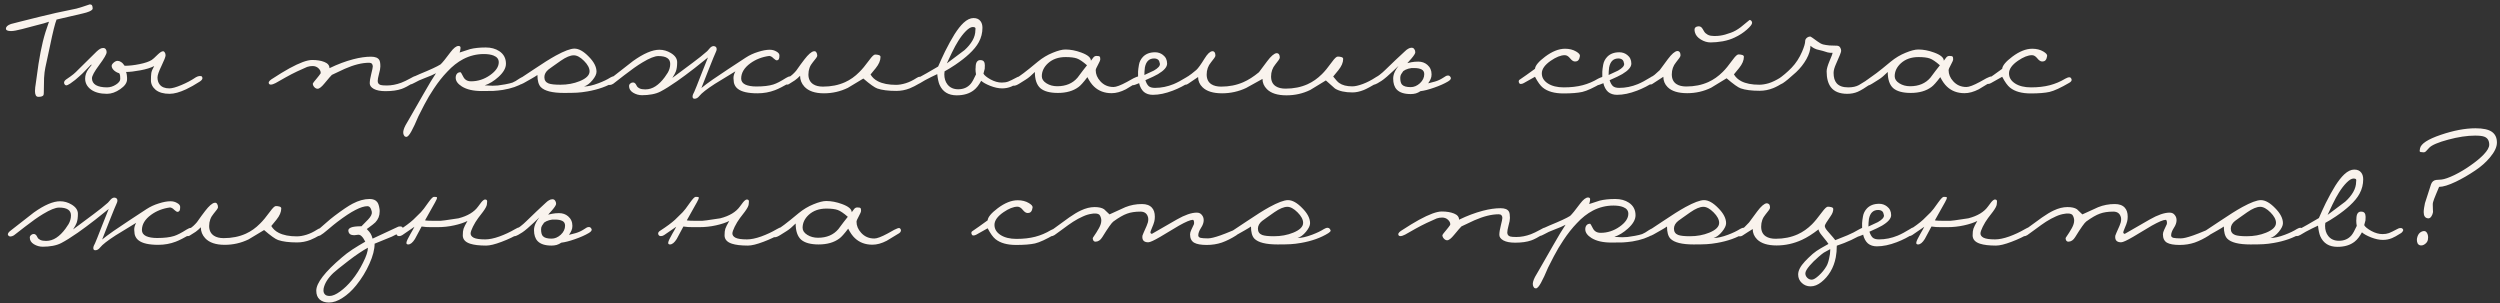 <?xml version="1.0" encoding="UTF-8"?> <svg xmlns="http://www.w3.org/2000/svg" width="396" height="48" viewBox="0 0 396 48" fill="none"><rect x="0" y="0" width="396" height="48" fill="#333333" stroke="none"/> <path d="M14.68 1.36C14.68 1.507 14.5 1.66 14.14 1.82C13.86 1.94 13.507 2.047 13.08 2.14L8.96 3.1C8.72 3.687 8.38 5.047 7.94 7.18C7.687 8.42 7.433 9.6 7.18 10.72C7.087 11.147 7.02 11.693 6.98 12.36C6.953 13.027 6.94 13.78 6.94 14.62C6.94 14.86 6.92 15.013 6.88 15.08C6.773 15.253 6.507 15.34 6.08 15.34C5.88 15.34 5.74 15.253 5.66 15.08C5.58 14.92 5.54 14.7 5.54 14.42C5.54 14.26 5.553 14.06 5.58 13.82C5.62 13.58 5.64 13.447 5.64 13.42C5.853 11.807 6.007 10.707 6.1 10.12C6.313 8.773 6.54 7.607 6.78 6.62C7.02 5.633 7.347 4.573 7.76 3.44C7.44 3.547 7.167 3.633 6.94 3.7C6.367 3.847 5.907 3.967 5.56 4.06C4.533 4.34 3.853 4.52 3.52 4.6C2.707 4.813 2.12 4.92 1.76 4.92C1.213 4.92 0.94 4.793 0.94 4.54C0.94 4.233 1.207 3.987 1.74 3.8C1.767 3.787 2.233 3.667 3.14 3.44C4.047 3.2 5.06 2.947 6.18 2.68C7.313 2.4 8.213 2.187 8.88 2.04C9.96 1.813 11.04 1.587 12.12 1.36C12.347 1.307 12.64 1.22 13 1.1C13.76 0.833 14.16 0.7 14.2 0.7C14.4 0.7 14.527 0.753 14.58 0.86C14.647 0.967 14.68 1.133 14.68 1.36ZM31.987 12.14C32.041 12.22 32.067 12.3 32.067 12.38C32.067 12.553 31.927 12.733 31.647 12.92C30.86 13.427 30.14 13.833 29.487 14.14C28.46 14.62 27.587 14.86 26.867 14.86C25.921 14.86 25.187 14.653 24.667 14.24C24.16 13.813 23.907 13.307 23.907 12.72C23.907 12.227 23.927 11.84 23.967 11.56C24.02 11.267 24.174 10.9 24.427 10.46C23.894 10.74 23.16 10.967 22.227 11.14C21.294 11.313 20.541 11.4 19.967 11.4C20.02 11.52 20.061 11.673 20.087 11.86C20.114 12.033 20.127 12.18 20.127 12.3V12.56C20.127 13.107 19.767 13.627 19.047 14.12C18.34 14.613 17.64 14.86 16.947 14.86C15.867 14.86 15.021 14.633 14.407 14.18C13.794 13.727 13.487 13.147 13.487 12.44C13.487 11.92 13.661 11.42 14.007 10.94C14.247 10.633 14.414 10.42 14.507 10.3L14.447 10.22C14.327 10.327 14.04 10.62 13.587 11.1C13.187 11.527 12.827 11.873 12.507 12.14C12.2 12.407 12.001 12.58 11.907 12.66C11.707 12.82 11.454 13.007 11.147 13.22C10.841 13.42 10.627 13.52 10.507 13.52C10.4 13.52 10.314 13.473 10.247 13.38C10.181 13.273 10.147 13.18 10.147 13.1C10.147 12.913 10.261 12.74 10.487 12.58C11.021 12.22 11.407 11.94 11.647 11.74C11.887 11.54 12.12 11.32 12.347 11.08L15.307 8.16C15.507 7.973 15.687 7.833 15.847 7.74C16.007 7.647 16.18 7.6 16.367 7.6C16.5 7.6 16.607 7.64 16.687 7.72C16.82 7.853 16.887 8.04 16.887 8.28C16.887 8.573 16.5 9.24 15.727 10.28C14.954 11.32 14.567 12.027 14.567 12.4C14.567 12.867 14.774 13.227 15.187 13.48C15.614 13.72 16.201 13.84 16.947 13.84C17.441 13.84 17.914 13.693 18.367 13.4C18.82 13.107 19.047 12.807 19.047 12.5C19.047 12.273 19.041 12.107 19.027 12C19.014 11.88 18.967 11.747 18.887 11.6C18.607 11.533 18.334 11.387 18.067 11.16C17.814 10.92 17.687 10.68 17.687 10.44C17.687 10.28 17.794 10.107 18.007 9.92C18.221 9.733 18.427 9.64 18.627 9.64C18.814 9.64 18.994 9.7 19.167 9.82C19.354 9.927 19.547 10.127 19.747 10.42C20.454 10.42 21.234 10.333 22.087 10.16C22.954 9.987 23.601 9.767 24.027 9.5C24.187 9.407 24.507 9.12 24.987 8.64C25.347 8.293 25.627 8.12 25.827 8.12C25.947 8.12 26.041 8.187 26.107 8.32C26.187 8.44 26.227 8.587 26.227 8.76C26.227 8.987 26.014 9.54 25.587 10.42C25.16 11.3 24.947 11.913 24.947 12.26C24.947 12.713 25.061 13.087 25.287 13.38C25.607 13.793 26.12 14 26.827 14C27.254 14 27.881 13.827 28.707 13.48C29.547 13.133 30.32 12.72 31.027 12.24C31.254 12.107 31.467 12.04 31.667 12.04C31.84 12.04 31.947 12.073 31.987 12.14ZM65.549 13.08C64.695 13.6 64.055 13.933 63.629 14.08C62.949 14.32 62.095 14.44 61.069 14.44C60.269 14.44 59.649 14.32 59.209 14.08C58.782 13.84 58.569 13.547 58.569 13.2C58.569 12.827 58.649 12.327 58.809 11.7C58.969 11.073 59.049 10.68 59.049 10.52C59.049 10.347 59.002 10.207 58.909 10.1C58.815 9.993 58.669 9.94 58.469 9.94C57.349 9.94 56.062 10.26 54.609 10.9C53.662 11.353 52.982 11.673 52.569 11.86C52.435 11.98 52.049 12.427 51.409 13.2C50.942 13.773 50.575 14.06 50.309 14.06C50.122 14.06 49.949 13.973 49.789 13.8C49.629 13.627 49.549 13.44 49.549 13.24C49.549 13.187 49.769 12.9 50.209 12.38C50.435 12.113 50.629 11.86 50.789 11.62C50.829 11.353 50.722 11.093 50.469 10.84C50.215 10.587 49.895 10.46 49.509 10.46C49.215 10.46 48.929 10.507 48.649 10.6C48.595 10.627 48.062 10.867 47.049 11.32C46.462 11.6 45.882 11.9 45.309 12.22C44.749 12.54 44.195 12.853 43.649 13.16C43.342 13.32 43.089 13.4 42.889 13.4C42.782 13.4 42.695 13.367 42.629 13.3C42.549 13.167 42.542 13.047 42.609 12.94C42.675 12.82 42.795 12.7 42.969 12.58C44.155 11.807 45.115 11.22 45.849 10.82C47.462 9.94 48.662 9.5 49.449 9.5C50.209 9.5 50.855 9.607 51.389 9.82C51.922 10.033 52.189 10.36 52.189 10.8C53.482 10.173 54.742 9.7 55.969 9.38C56.995 9.113 57.929 8.98 58.769 8.98C59.449 8.98 59.889 9.16 60.089 9.52C60.195 9.707 60.249 10.04 60.249 10.52C60.249 10.813 60.175 11.213 60.029 11.72C59.895 12.227 59.829 12.593 59.829 12.82C59.829 13.153 59.982 13.367 60.289 13.46C60.462 13.513 60.789 13.54 61.269 13.54C62.015 13.54 62.782 13.393 63.569 13.1C63.955 12.953 64.442 12.72 65.029 12.4C65.042 12.387 65.175 12.313 65.429 12.18C65.575 12.1 65.689 12.06 65.769 12.06C65.875 12.06 65.955 12.113 66.009 12.22C66.075 12.313 66.109 12.393 66.109 12.46C66.109 12.66 65.922 12.867 65.549 13.08ZM82.283 12.44C82.536 12.267 82.743 12.18 82.903 12.18C83.049 12.18 83.169 12.24 83.263 12.36C83.316 12.427 83.343 12.5 83.343 12.58C83.343 12.7 83.303 12.807 83.223 12.9C83.143 12.98 83.036 13.053 82.903 13.12C82.089 13.64 81.009 14.013 79.663 14.24C79.116 14.32 78.609 14.373 78.143 14.4C77.689 14.413 77.076 14.42 76.303 14.42C74.983 14.42 73.936 14.18 73.163 13.7C72.509 13.287 72.183 12.827 72.183 12.32C72.183 12.053 72.249 11.84 72.383 11.68C72.516 11.52 72.703 11.44 72.943 11.44C72.996 11.44 73.143 11.68 73.383 12.16C73.623 12.64 74.036 12.88 74.623 12.88C75.689 12.88 76.683 12.56 77.603 11.92C78.536 11.267 79.003 10.58 79.003 9.86C79.003 9.367 78.729 9.013 78.183 8.8C77.783 8.64 77.269 8.56 76.643 8.56C75.496 8.56 74.409 8.827 73.383 9.36C72.489 9.827 71.643 10.493 70.843 11.36C70.109 12.12 69.403 13.013 68.723 14.04C68.189 14.827 67.683 15.68 67.203 16.6C66.896 17.2 66.589 17.8 66.283 18.4C65.856 19.427 65.483 20.227 65.163 20.8C64.843 21.387 64.576 21.68 64.363 21.68C64.216 21.68 64.109 21.627 64.043 21.52C63.963 21.427 63.909 21.3 63.883 21.14C63.829 20.833 63.943 20.407 64.223 19.86C64.289 19.727 64.483 19.393 64.803 18.86C65.109 18.34 65.869 17.013 67.083 14.88C67.923 13.4 68.583 12.307 69.063 11.6C68.676 11.813 68.089 12.067 67.303 12.36C66.623 12.613 66.083 12.86 65.683 13.1C65.376 13.273 65.156 13.36 65.023 13.36C64.903 13.36 64.809 13.307 64.743 13.2C64.676 13.08 64.643 12.987 64.643 12.92C64.643 12.747 64.709 12.627 64.843 12.56C65.256 12.28 65.809 12 66.503 11.72C68.169 11.04 69.263 10.533 69.783 10.2C70.076 9.933 70.603 9.287 71.363 8.26C71.856 7.607 72.276 7.28 72.623 7.28C72.876 7.28 72.983 7.407 72.943 7.66C72.929 7.873 72.883 8.093 72.803 8.32C73.349 8.147 73.903 7.967 74.463 7.78C75.143 7.607 75.969 7.52 76.943 7.52C77.783 7.52 78.496 7.713 79.083 8.1C79.789 8.567 80.143 9.233 80.143 10.1C80.143 10.78 79.743 11.48 78.943 12.2C78.249 12.827 77.529 13.267 76.783 13.52C77.289 13.56 77.703 13.58 78.023 13.58C78.303 13.58 78.583 13.567 78.863 13.54C79.143 13.5 79.529 13.44 80.023 13.36C80.529 13.267 80.916 13.173 81.183 13.08C81.463 12.973 81.829 12.76 82.283 12.44ZM97.368 12.94C96.181 13.673 94.741 14.187 93.048 14.48C92.434 14.587 91.881 14.653 91.388 14.68C90.894 14.707 90.215 14.72 89.348 14.72C87.495 14.72 86.268 14.413 85.668 13.8C85.308 13.427 85.128 12.787 85.128 11.88C84.901 12.04 84.575 12.24 84.148 12.48C83.588 12.787 83.188 13.013 82.948 13.16C82.708 13.307 82.488 13.38 82.288 13.38C82.128 13.38 82.008 13.333 81.928 13.24C81.874 13.173 81.874 13.06 81.928 12.9C81.981 12.74 82.068 12.627 82.188 12.56C82.294 12.493 83.068 11.98 84.508 11.02C85.948 10.047 87.128 9.307 88.048 8.8C89.394 8.067 90.374 7.7 90.988 7.7C91.681 7.7 92.434 8.12 93.248 8.96C94.075 9.787 94.488 10.587 94.488 11.36C94.488 11.733 94.275 12.18 93.848 12.7C93.421 13.22 92.975 13.553 92.508 13.7C93.121 13.7 93.888 13.527 94.808 13.18C95.555 12.9 96.181 12.6 96.688 12.28C96.754 12.24 96.835 12.2 96.928 12.16C97.034 12.107 97.148 12.08 97.268 12.08C97.388 12.08 97.501 12.133 97.608 12.24C97.701 12.387 97.748 12.48 97.748 12.52C97.748 12.64 97.621 12.78 97.368 12.94ZM93.388 11.3C93.388 10.78 93.094 10.227 92.508 9.64C91.921 9.053 91.381 8.76 90.888 8.76C90.341 8.76 89.654 9.047 88.828 9.62C88.441 9.9 88.034 10.187 87.608 10.48C87.195 10.773 86.954 10.947 86.888 11C86.448 11.36 86.228 11.767 86.228 12.22C86.228 12.713 86.454 13.047 86.908 13.22C87.268 13.353 87.888 13.42 88.768 13.42C89.874 13.42 90.888 13.233 91.808 12.86C92.861 12.433 93.388 11.913 93.388 11.3ZM100.882 13.64C100.975 13.8 101.129 13.927 101.342 14.02C101.555 14.113 101.849 14.16 102.222 14.16C102.795 14.16 103.335 13.993 103.842 13.66C104.349 13.327 104.829 12.853 105.282 12.24C105.522 11.893 105.689 11.647 105.782 11.5C106.035 11.06 106.162 10.6 106.162 10.12C106.162 9.293 105.535 8.88 104.282 8.88C103.709 8.88 102.862 9.22 101.742 9.9C100.942 10.38 99.995 11.047 98.902 11.9C98.302 12.367 97.709 12.827 97.122 13.28C96.922 13.4 96.742 13.46 96.582 13.46C96.409 13.46 96.282 13.387 96.202 13.24C96.095 13.04 96.242 12.793 96.642 12.5C97.855 11.553 99.069 10.607 100.282 9.66C101.949 8.473 103.335 7.88 104.442 7.88C105.082 7.88 105.689 8.053 106.262 8.4C106.929 8.8 107.262 9.287 107.262 9.86C107.262 10.46 107.195 10.94 107.062 11.3C106.995 11.5 106.809 11.847 106.502 12.34C106.515 12.327 107.589 11.527 109.722 9.94C110.642 9.26 111.409 8.647 112.022 8.1C112.222 7.873 112.369 7.707 112.462 7.6C112.649 7.4 112.842 7.3 113.042 7.3C113.362 7.327 113.522 7.487 113.522 7.78C113.522 7.913 113.475 8.073 113.382 8.26C113.289 8.433 112.895 9.393 112.202 11.14C111.509 12.887 111.142 13.82 111.102 13.94C111.515 13.593 112.122 13.14 112.922 12.58C113.362 12.273 114.175 11.727 115.362 10.94C116.669 10.087 117.582 9.487 118.102 9.14C118.715 8.74 119.375 8.433 120.082 8.22C120.789 7.993 121.402 7.88 121.922 7.88C122.322 7.88 122.675 7.973 122.982 8.16C123.302 8.333 123.462 8.54 123.462 8.78C123.462 9.073 123.429 9.273 123.362 9.38C123.295 9.487 123.195 9.547 123.062 9.56C122.929 9.56 122.749 9.453 122.522 9.24C122.309 9.013 122.089 8.887 121.862 8.86C120.729 9.007 119.729 9.393 118.862 10.02C117.889 10.727 117.402 11.533 117.402 12.44C117.402 12.867 117.622 13.187 118.062 13.4C118.502 13.6 119.082 13.7 119.802 13.7C120.935 13.7 121.835 13.593 122.502 13.38C123.009 13.22 123.669 12.88 124.482 12.36C124.749 12.187 124.975 12.1 125.162 12.1C125.295 12.1 125.415 12.153 125.522 12.26C125.575 12.313 125.602 12.38 125.602 12.46C125.602 12.66 125.429 12.867 125.082 13.08C124.135 13.653 123.362 14.053 122.762 14.28C121.895 14.613 120.969 14.78 119.982 14.78C118.515 14.78 117.482 14.547 116.882 14.08C116.429 13.733 116.202 13.24 116.202 12.6C116.189 12.507 116.182 12.433 116.182 12.38C116.182 12.207 116.202 12.047 116.242 11.9C116.282 11.74 116.362 11.54 116.482 11.3C115.402 11.967 114.322 12.627 113.242 13.28C111.962 14.107 111.142 14.747 110.782 15.2C110.555 15.493 110.302 15.64 110.022 15.64C109.809 15.64 109.702 15.527 109.702 15.3C109.702 15.1 109.795 14.84 109.982 14.52C110.049 14.4 110.455 13.38 111.202 11.46C111.629 10.38 111.942 9.593 112.142 9.1C111.422 9.687 110.722 10.247 110.042 10.78C109.015 11.58 108.082 12.273 107.242 12.86C106.189 13.593 105.315 14.14 104.622 14.5C104.235 14.7 103.789 14.847 103.282 14.94C102.775 15.033 102.249 15.08 101.702 15.08C101.195 15.08 100.722 14.947 100.282 14.68C99.855 14.413 99.642 14.067 99.642 13.64C99.642 13.48 99.702 13.347 99.822 13.24C99.955 13.12 100.109 13.06 100.282 13.06C100.415 13.06 100.535 13.12 100.642 13.24C100.695 13.293 100.775 13.427 100.882 13.64ZM145.813 13.12C145.053 13.56 144.48 13.853 144.093 14C143.413 14.267 142.706 14.4 141.973 14.4C140.706 14.4 139.706 14.273 138.973 14.02C138.546 13.873 137.806 13.347 136.753 12.44C135.926 12.933 135.106 13.427 134.293 13.92C133.106 14.493 131.846 14.78 130.513 14.78C129.1 14.78 128.066 14.427 127.413 13.72C126.96 13.227 126.733 12.653 126.733 12C126.48 12.267 126.206 12.507 125.913 12.72C125.86 12.76 125.533 12.967 124.933 13.34C124.853 13.38 124.766 13.4 124.673 13.4C124.446 13.4 124.293 13.32 124.213 13.16C124.186 13.093 124.2 12.993 124.253 12.86C124.306 12.713 124.4 12.593 124.533 12.5C124.746 12.367 124.906 12.267 125.013 12.2C125.4 11.947 125.766 11.613 126.113 11.2C126.646 10.44 127.08 9.847 127.413 9.42C128.04 8.607 128.54 8.173 128.913 8.12C129.1 8.093 129.233 8.153 129.313 8.3C129.406 8.433 129.453 8.613 129.453 8.84C129.453 8.973 129.22 9.313 128.753 9.86C128.286 10.407 128.053 11.053 128.053 11.8C128.053 12.493 128.306 13.007 128.813 13.34C129.2 13.593 129.713 13.72 130.353 13.72C131.646 13.72 132.813 13.487 133.853 13.02C134.68 12.647 135.433 12.113 136.113 11.42C136.553 10.993 137.08 10.36 137.693 9.52C138.12 8.933 138.426 8.64 138.613 8.64C138.826 8.64 139.02 8.667 139.193 8.72C139.38 8.773 139.473 8.873 139.473 9.02C139.473 9.58 139.22 10.173 138.713 10.8C138.433 11.133 138.16 11.467 137.893 11.8C138.173 12.267 138.566 12.627 139.073 12.88C139.806 13.253 140.76 13.44 141.933 13.44C142.4 13.44 142.913 13.353 143.473 13.18C144.033 13.007 144.6 12.733 145.173 12.36C145.36 12.227 145.54 12.16 145.713 12.16C145.886 12.16 146.02 12.227 146.113 12.36C146.166 12.453 146.193 12.547 146.193 12.64C146.193 12.827 146.066 12.987 145.813 13.12ZM161.62 12.92C160.967 13.333 160.487 13.6 160.18 13.72C159.727 13.907 159.247 14 158.74 14C158.167 14 157.54 13.867 156.86 13.6C156.193 13.333 155.713 13.067 155.42 12.8C155.073 13.453 154.687 13.947 154.26 14.28C153.567 14.827 152.66 15.1 151.54 15.1C150.22 15.1 149.313 14.54 148.82 13.42C148.66 13.047 148.54 12.487 148.46 11.74C148.06 11.927 147.74 12.08 147.5 12.2C146.793 12.547 146.2 12.873 145.72 13.18C145.467 13.327 145.267 13.4 145.12 13.4C145 13.4 144.907 13.36 144.84 13.28C144.76 13.187 144.72 13.093 144.72 13C144.72 12.827 144.813 12.687 145 12.58C145.04 12.553 145.62 12.233 146.74 11.62C147.367 11.273 147.987 10.913 148.6 10.54C148.947 9.74 149.313 8.94 149.7 8.14C150.22 7.1 150.72 6.193 151.2 5.42C151.693 4.647 152.167 4.047 152.62 3.62C153.167 3.113 153.693 2.86 154.2 2.86C154.707 2.86 155.08 3.027 155.32 3.36C155.52 3.627 155.62 3.973 155.62 4.4C155.62 5.213 155.427 5.973 155.04 6.68C154.72 7.28 154.207 7.907 153.5 8.56C152.927 9.093 152.2 9.66 151.32 10.26C150.64 10.713 150.073 11.06 149.62 11.3C149.593 11.513 149.58 11.667 149.58 11.76C149.58 12.413 149.747 12.953 150.08 13.38C150.48 13.887 151.047 14.14 151.78 14.14C152.607 14.14 153.267 13.853 153.76 13.28C153.987 13.013 154.267 12.513 154.6 11.78C154.547 11.487 154.52 11.207 154.52 10.94C154.533 10.833 154.54 10.76 154.54 10.72C154.54 10.307 154.6 10.007 154.72 9.82C154.853 9.62 155.033 9.52 155.26 9.52C155.54 9.52 155.733 9.593 155.84 9.74C155.947 9.887 156 10.087 156 10.34C156 10.62 155.993 10.807 155.98 10.9C155.967 10.98 155.9 11.233 155.78 11.66C155.913 11.927 156.287 12.233 156.9 12.58C157.513 12.913 158.107 13.08 158.68 13.08C159.067 13.08 159.407 13.027 159.7 12.92C160.007 12.8 160.42 12.6 160.94 12.32C161.033 12.267 161.127 12.22 161.22 12.18C161.327 12.14 161.44 12.12 161.56 12.12C161.707 12.12 161.807 12.16 161.86 12.24C161.927 12.32 161.96 12.387 161.96 12.44C161.96 12.507 161.92 12.593 161.84 12.7C161.773 12.793 161.7 12.867 161.62 12.92ZM154.5 4.78C154.513 4.66 154.52 4.573 154.52 4.52C154.52 4.36 154.373 4.28 154.08 4.28C153.787 4.28 153.427 4.493 153 4.92C152.573 5.347 152.167 5.873 151.78 6.5C151.473 6.98 151.133 7.607 150.76 8.38C150.493 8.94 150.233 9.493 149.98 10.04C150.913 9.347 151.847 8.647 152.78 7.94C153.313 7.46 153.733 6.953 154.04 6.42C154.347 5.887 154.5 5.34 154.5 4.78ZM176.083 14.76C174.963 14.76 174.036 14.413 173.303 13.72C172.929 13.373 172.576 12.873 172.243 12.22C171.629 13.033 171.163 13.553 170.843 13.78C170.003 14.407 168.909 14.72 167.563 14.72C166.296 14.72 165.369 14.467 164.783 13.96C164.209 13.44 163.923 12.587 163.923 11.4C163.376 11.947 162.909 12.34 162.523 12.58C162.136 12.82 161.796 13.033 161.503 13.22C161.129 13.46 160.829 13.58 160.602 13.58C160.469 13.58 160.369 13.547 160.302 13.48C160.236 13.4 160.202 13.32 160.202 13.24C160.202 13.133 160.236 13.033 160.302 12.94C160.369 12.847 160.509 12.733 160.722 12.6C161.336 12.173 161.809 11.833 162.143 11.58C162.676 11.18 163.429 10.573 164.403 9.76C165.136 9.16 165.916 8.693 166.743 8.36C167.583 8.013 168.256 7.84 168.763 7.84C169.563 7.84 170.396 8 171.263 8.32C172.289 8.693 172.803 9.127 172.803 9.62C172.829 9.593 172.949 9.433 173.163 9.14C173.296 8.953 173.469 8.86 173.683 8.86C173.963 8.86 174.129 8.893 174.183 8.96C174.249 9.013 174.283 9.153 174.283 9.38C174.283 9.54 174.163 9.833 173.923 10.26C173.683 10.687 173.562 10.973 173.562 11.12C173.562 11.747 173.803 12.327 174.283 12.86C174.829 13.473 175.529 13.78 176.383 13.78C176.809 13.78 177.516 13.513 178.503 12.98C178.849 12.793 179.196 12.6 179.543 12.4C179.663 12.347 179.796 12.287 179.943 12.22C180.089 12.153 180.203 12.12 180.283 12.12C180.403 12.12 180.483 12.167 180.523 12.26C180.576 12.34 180.603 12.413 180.603 12.48C180.603 12.587 180.563 12.693 180.483 12.8C180.403 12.893 180.249 13 180.023 13.12C179.463 13.467 178.903 13.807 178.343 14.14C177.543 14.553 176.789 14.76 176.083 14.76ZM172.183 10.34C171.529 9.767 170.996 9.407 170.583 9.26C170.169 9.113 169.569 9.04 168.783 9.04C167.649 9.04 166.723 9.367 166.003 10.02C165.349 10.62 165.023 11.307 165.023 12.08C165.023 12.52 165.269 12.893 165.763 13.2C166.256 13.507 166.823 13.66 167.463 13.66C168.836 13.66 169.909 13.207 170.683 12.3C171.283 11.487 171.783 10.833 172.183 10.34ZM188.49 12.96C187.623 13.533 186.716 14 185.77 14.36C184.623 14.8 183.57 15.02 182.61 15.02C182.036 15.02 181.563 14.867 181.19 14.56C180.83 14.24 180.576 13.773 180.43 13.16C180.39 13.2 180.303 13.24 180.17 13.28C180.05 13.32 179.93 13.367 179.81 13.42C179.676 13.473 179.53 13.5 179.37 13.5C179.183 13.5 179.056 13.44 178.99 13.32C178.936 13.253 178.936 13.147 178.99 13C179.043 12.853 179.143 12.733 179.29 12.64C179.436 12.547 179.616 12.46 179.83 12.38C180.03 12.3 180.176 12.227 180.27 12.16C180.27 11.867 180.27 11.593 180.27 11.34C180.283 11.073 180.33 10.713 180.41 10.26C180.49 9.793 180.696 9.38 181.03 9.02C181.496 8.527 182.143 8.28 182.97 8.28C183.436 8.28 183.85 8.42 184.21 8.7C184.65 9.033 184.87 9.493 184.87 10.08C184.87 10.613 184.39 11.167 183.43 11.74C183.043 11.967 182.376 12.287 181.43 12.7C181.563 13.127 181.736 13.44 181.95 13.64C182.163 13.827 182.496 13.92 182.95 13.92C183.95 13.92 184.936 13.72 185.91 13.32C186.456 13.093 187.13 12.733 187.93 12.24C188.036 12.16 188.13 12.107 188.21 12.08C188.29 12.04 188.383 12.02 188.49 12.02C188.61 12.02 188.723 12.08 188.83 12.2C188.896 12.28 188.896 12.407 188.83 12.58C188.763 12.74 188.65 12.867 188.49 12.96ZM183.73 10.1C183.676 9.793 183.59 9.587 183.47 9.48C183.31 9.333 183.09 9.26 182.81 9.26C182.023 9.26 181.536 9.733 181.35 10.68C181.323 10.827 181.303 11.033 181.29 11.3C181.276 11.553 181.27 11.747 181.27 11.88C182.163 11.48 182.663 11.247 182.77 11.18C183.45 10.793 183.77 10.433 183.73 10.1ZM199.418 11.44C199.964 10.707 200.398 10.127 200.718 9.7C201.318 8.9 201.811 8.473 202.198 8.42C202.304 8.42 202.391 8.44 202.458 8.48C202.631 8.573 202.718 8.793 202.718 9.14C202.718 9.287 202.484 9.64 202.018 10.2C201.564 10.747 201.338 11.387 201.338 12.12C201.338 12.827 201.584 13.34 202.078 13.66C202.464 13.913 202.984 14.04 203.638 14.04C204.918 14.04 206.078 13.807 207.118 13.34C207.944 12.967 208.704 12.433 209.398 11.74C209.824 11.327 210.351 10.687 210.978 9.82C211.391 9.247 211.698 8.96 211.898 8.96C212.098 8.96 212.291 8.987 212.478 9.04C212.664 9.093 212.758 9.193 212.758 9.34C212.758 9.9 212.504 10.493 211.998 11.12C211.718 11.453 211.444 11.787 211.178 12.12C211.591 12.653 211.904 12.993 212.118 13.14C212.624 13.5 213.318 13.68 214.198 13.68C214.638 13.68 215.198 13.553 215.878 13.3C216.558 13.047 217.251 12.687 217.958 12.22C218.158 12.073 218.338 12 218.498 12C218.618 12 218.711 12.053 218.778 12.16C218.858 12.253 218.898 12.34 218.898 12.42C218.898 12.58 218.751 12.753 218.458 12.94C217.244 13.66 216.431 14.1 216.018 14.26C215.378 14.513 214.784 14.64 214.238 14.64C213.038 14.64 212.111 14.433 211.457 14.02C210.831 13.447 210.351 13.02 210.018 12.74C209.191 13.247 208.371 13.747 207.558 14.24C206.398 14.813 205.138 15.1 203.778 15.1C202.364 15.1 201.331 14.773 200.678 14.12C200.211 13.653 199.978 13.113 199.978 12.5C199.111 12.98 198.244 13.46 197.378 13.94C196.178 14.5 194.911 14.78 193.578 14.78C192.164 14.78 191.131 14.46 190.478 13.82C190.011 13.367 189.778 12.827 189.778 12.2L188.178 13.28C188.044 13.373 187.917 13.42 187.797 13.42C187.651 13.42 187.544 13.36 187.477 13.24C187.397 13.107 187.357 13.013 187.357 12.96C187.357 12.867 187.391 12.78 187.457 12.7C187.511 12.607 187.617 12.5 187.777 12.38C188.098 12.153 188.424 11.92 188.758 11.68C188.958 11.533 189.204 11.333 189.498 11.08C189.791 10.813 190.224 10.213 190.798 9.28C191.251 8.547 191.651 8.16 191.998 8.12C192.131 8.093 192.251 8.133 192.358 8.24C192.464 8.347 192.518 8.547 192.518 8.84C192.518 8.973 192.284 9.32 191.818 9.88C191.364 10.427 191.138 11.067 191.138 11.8C191.138 12.507 191.384 13.02 191.878 13.34C192.264 13.593 192.784 13.72 193.438 13.72C194.704 13.72 195.871 13.487 196.938 13.02C197.738 12.673 198.564 12.147 199.418 11.44ZM222.281 11.26C222.054 11.58 221.941 11.747 221.941 11.76C221.847 11.92 221.801 12.107 221.801 12.32C221.801 12.84 221.894 13.2 222.081 13.4C222.321 13.667 222.781 13.8 223.461 13.8C223.981 13.8 224.467 13.593 224.921 13.18C225.374 12.753 225.601 12.273 225.601 11.74C225.601 11.393 225.461 11.147 225.181 11C224.901 10.853 224.514 10.78 224.021 10.78C223.727 10.753 223.414 10.787 223.081 10.88C222.761 10.973 222.494 11.1 222.281 11.26ZM223.461 14.9C222.434 14.9 221.694 14.66 221.241 14.18C220.867 13.78 220.681 13.2 220.681 12.44C220.681 12.08 220.774 11.707 220.961 11.32C221.081 11.067 221.267 10.773 221.521 10.44C221.174 10.773 220.901 11.033 220.701 11.22C220.381 11.527 220.034 11.84 219.661 12.16C219.301 12.467 219.027 12.68 218.841 12.8C218.667 12.92 218.447 13.053 218.181 13.2C217.927 13.347 217.707 13.42 217.521 13.42C217.401 13.42 217.314 13.393 217.261 13.34C217.207 13.287 217.181 13.213 217.181 13.12C217.181 12.907 217.301 12.72 217.541 12.56C217.941 12.293 218.267 12.06 218.521 11.86C218.854 11.607 219.167 11.333 219.461 11.04C219.927 10.573 220.467 10.053 221.081 9.48C221.561 9.04 222.041 8.593 222.521 8.14C222.707 7.953 222.887 7.813 223.061 7.72C223.234 7.613 223.414 7.56 223.601 7.56C223.787 7.56 223.927 7.633 224.021 7.78C224.127 7.913 224.181 8.08 224.181 8.28C224.181 8.467 223.974 8.8 223.561 9.28C223.347 9.52 223.134 9.76 222.921 10C223.161 9.933 223.367 9.887 223.541 9.86C223.887 9.793 224.254 9.76 224.641 9.76C225.214 9.76 225.694 9.927 226.081 10.26C226.534 10.647 226.761 11.153 226.761 11.78C226.761 12.047 226.714 12.287 226.621 12.5C226.541 12.7 226.407 12.933 226.221 13.2C226.581 13.107 226.941 13.013 227.301 12.92C227.754 12.787 228.174 12.593 228.561 12.34C228.774 12.193 228.934 12.093 229.041 12.04C229.147 11.987 229.267 11.96 229.401 11.96C229.521 11.96 229.621 12.013 229.701 12.12C229.781 12.227 229.821 12.313 229.821 12.38C229.821 12.553 229.661 12.733 229.341 12.92C228.781 13.253 228.061 13.573 227.181 13.88C226.314 14.187 225.587 14.373 225.001 14.44C224.774 14.6 224.527 14.72 224.261 14.8C223.994 14.867 223.727 14.9 223.461 14.9ZM253.763 13.12C252.417 13.907 251.377 14.387 250.643 14.56C249.923 14.72 248.93 14.8 247.663 14.8C246.237 14.8 245.143 14.493 244.383 13.88C243.997 13.573 243.583 13 243.143 12.16L241.363 13.16C241.203 13.253 241.043 13.3 240.883 13.3C240.79 13.3 240.723 13.273 240.683 13.22C240.603 13.113 240.563 13.007 240.563 12.9C240.563 12.767 240.623 12.667 240.743 12.6C241.05 12.387 241.397 12.147 241.783 11.88C242.237 11.56 242.69 11.233 243.143 10.9C243.183 10.393 243.717 9.753 244.743 8.98C245.863 8.14 246.917 7.72 247.903 7.72C248.583 7.72 249.17 7.867 249.663 8.16C250.09 8.413 250.29 8.647 250.263 8.86C250.223 9.153 250.143 9.373 250.023 9.52C249.917 9.667 249.73 9.74 249.463 9.74C249.223 9.74 248.97 9.573 248.703 9.24C248.437 8.907 248.157 8.74 247.863 8.74C247.237 8.74 246.497 9.033 245.643 9.62C244.697 10.273 244.223 10.94 244.223 11.62C244.223 12.273 244.543 12.807 245.183 13.22C245.823 13.633 246.663 13.84 247.703 13.84C248.823 13.84 249.817 13.727 250.683 13.5C251.55 13.273 252.37 12.927 253.143 12.46C253.397 12.313 253.617 12.24 253.803 12.24C253.91 12.24 253.99 12.287 254.043 12.38C254.11 12.46 254.143 12.553 254.143 12.66C254.143 12.82 254.017 12.973 253.763 13.12ZM262.025 12.96C261.158 13.533 260.252 14 259.305 14.36C258.158 14.8 257.105 15.02 256.145 15.02C255.572 15.02 255.098 14.867 254.725 14.56C254.365 14.24 254.112 13.773 253.965 13.16C253.925 13.2 253.838 13.24 253.705 13.28C253.585 13.32 253.465 13.367 253.345 13.42C253.212 13.473 253.065 13.5 252.905 13.5C252.718 13.5 252.592 13.44 252.525 13.32C252.472 13.253 252.472 13.147 252.525 13C252.578 12.853 252.678 12.733 252.825 12.64C252.972 12.547 253.152 12.46 253.365 12.38C253.565 12.3 253.712 12.227 253.805 12.16C253.805 11.867 253.805 11.593 253.805 11.34C253.818 11.073 253.865 10.713 253.945 10.26C254.025 9.793 254.232 9.38 254.565 9.02C255.032 8.527 255.678 8.28 256.505 8.28C256.972 8.28 257.385 8.42 257.745 8.7C258.185 9.033 258.405 9.493 258.405 10.08C258.405 10.613 257.925 11.167 256.965 11.74C256.578 11.967 255.912 12.287 254.965 12.7C255.098 13.127 255.272 13.44 255.485 13.64C255.698 13.827 256.032 13.92 256.485 13.92C257.485 13.92 258.472 13.72 259.445 13.32C259.992 13.093 260.665 12.733 261.465 12.24C261.572 12.16 261.665 12.107 261.745 12.08C261.825 12.04 261.918 12.02 262.025 12.02C262.145 12.02 262.258 12.08 262.365 12.2C262.432 12.28 262.432 12.407 262.365 12.58C262.298 12.74 262.185 12.867 262.025 12.96ZM257.265 10.1C257.212 9.793 257.125 9.587 257.005 9.48C256.845 9.333 256.625 9.26 256.345 9.26C255.558 9.26 255.072 9.733 254.885 10.68C254.858 10.827 254.838 11.033 254.825 11.3C254.812 11.553 254.805 11.747 254.805 11.88C255.698 11.48 256.198 11.247 256.305 11.18C256.985 10.793 257.305 10.433 257.265 10.1ZM282.593 13.04C281.886 13.48 281.313 13.787 280.873 13.96C280.179 14.24 279.466 14.38 278.733 14.38C277.453 14.38 276.453 14.253 275.733 14C275.306 13.853 274.559 13.32 273.493 12.4C271.866 13.387 271.046 13.887 271.033 13.9C269.859 14.473 268.599 14.76 267.253 14.76C265.826 14.76 264.793 14.44 264.153 13.8C263.699 13.347 263.473 12.8 263.473 12.16L261.693 13.32C261.626 13.36 261.553 13.38 261.473 13.38C261.246 13.38 261.079 13.293 260.973 13.12C260.893 13.013 260.906 12.887 261.013 12.74C261.106 12.58 261.206 12.467 261.313 12.4C261.579 12.227 261.839 12.04 262.093 11.84C262.346 11.627 262.613 11.387 262.893 11.12C263.439 10.373 263.873 9.787 264.193 9.36C264.793 8.56 265.286 8.133 265.673 8.08C265.779 8.08 265.866 8.1 265.933 8.14C266.106 8.233 266.193 8.453 266.193 8.8C266.193 8.947 265.959 9.3 265.493 9.86C265.039 10.407 264.813 11.047 264.813 11.78C264.813 12.487 265.059 13 265.553 13.32C265.939 13.573 266.459 13.7 267.113 13.7C268.393 13.7 269.553 13.467 270.593 13C271.419 12.627 272.179 12.093 272.873 11.4C273.299 10.987 273.826 10.347 274.453 9.48C274.866 8.907 275.173 8.62 275.373 8.62C275.573 8.62 275.766 8.647 275.953 8.7C276.139 8.753 276.233 8.853 276.233 9C276.233 9.56 275.979 10.153 275.473 10.78C275.193 11.113 274.919 11.447 274.653 11.78C274.919 12.233 275.306 12.593 275.813 12.86C276.533 13.233 277.486 13.42 278.673 13.42C279.126 13.42 279.626 13.34 280.173 13.18C280.719 13.007 281.319 12.72 281.973 12.32C282.159 12.2 282.326 12.14 282.473 12.14C282.646 12.14 282.779 12.2 282.873 12.32C282.926 12.373 282.953 12.44 282.953 12.52C282.953 12.707 282.833 12.88 282.593 13.04ZM277.133 3.16C277.239 3.16 277.333 3.207 277.413 3.3C277.493 3.393 277.533 3.5 277.533 3.62C277.533 3.847 277.253 4.207 276.693 4.7C276.133 5.193 275.493 5.607 274.773 5.94C274.226 6.207 273.599 6.407 272.893 6.54C272.186 6.66 271.539 6.72 270.953 6.72C270.433 6.72 269.919 6.567 269.413 6.26C268.906 5.953 268.593 5.573 268.473 5.12C268.433 4.96 268.413 4.82 268.413 4.7C268.413 4.407 268.586 4.233 268.933 4.18C269.186 4.14 269.393 4.207 269.553 4.38C269.619 4.447 269.746 4.647 269.933 4.98C270.053 5.18 270.233 5.347 270.473 5.48C270.713 5.613 270.973 5.68 271.253 5.68C271.333 5.693 271.406 5.7 271.473 5.7C271.553 5.7 271.633 5.7 271.713 5.7C272.206 5.7 272.719 5.627 273.253 5.48C273.386 5.44 273.693 5.34 274.173 5.18C274.666 5.007 275.179 4.72 275.713 4.32C276.179 3.933 276.653 3.547 277.133 3.16ZM290.44 11.54C290.44 12.26 290.6 12.807 290.92 13.18C291.293 13.62 291.907 13.84 292.76 13.84C293.44 13.84 294 13.72 294.44 13.48C294.96 13.147 295.44 12.853 295.88 12.6C296.133 12.453 296.333 12.38 296.48 12.38C296.587 12.38 296.673 12.42 296.74 12.5C296.82 12.687 296.86 12.787 296.86 12.8C296.86 12.893 296.72 13.033 296.44 13.22C295.48 13.887 294.753 14.327 294.26 14.54C293.767 14.753 293.213 14.86 292.6 14.86C291.4 14.86 290.533 14.507 290 13.8C289.56 13.213 289.34 12.38 289.34 11.3C289.34 10.94 289.493 10.393 289.8 9.66C290.12 8.927 290.28 8.493 290.28 8.36C290.04 8.387 289.78 8.367 289.5 8.3C289.233 8.22 288.973 8.14 288.72 8.06C288.187 7.94 287.867 7.86 287.76 7.82C287.347 7.673 287.02 7.48 286.78 7.24C286.78 7.88 286.567 8.587 286.14 9.36C285.713 10.12 285.167 10.813 284.5 11.44C284.033 11.867 283.607 12.24 283.22 12.56C282.913 12.813 282.64 13.02 282.4 13.18C282.173 13.327 281.967 13.4 281.78 13.4C281.66 13.4 281.567 13.367 281.5 13.3C281.42 13.22 281.38 13.127 281.38 13.02C281.38 12.833 281.48 12.667 281.68 12.52C282.387 12.04 283.087 11.447 283.78 10.74C284.473 10.02 285.033 9.16 285.46 8.16C285.78 7.4 285.94 6.853 285.94 6.52C285.94 6.307 286.033 6.127 286.22 5.98C286.407 5.833 286.6 5.773 286.8 5.8C286.853 5.813 287.207 6.06 287.86 6.54C288.193 6.793 288.5 6.96 288.78 7.04C289.06 7.107 289.4 7.16 289.8 7.2C290.2 7.227 290.607 7.24 291.02 7.24C291.233 7.267 291.387 7.36 291.48 7.52C291.587 7.68 291.64 7.86 291.64 8.06C291.64 8.247 291.373 8.927 290.84 10.1C290.573 10.687 290.44 11.167 290.44 11.54ZM311.18 14.76C310.06 14.76 309.133 14.413 308.4 13.72C308.027 13.373 307.673 12.873 307.34 12.22C306.727 13.033 306.26 13.553 305.94 13.78C305.1 14.407 304.007 14.72 302.66 14.72C301.393 14.72 300.467 14.467 299.88 13.96C299.307 13.44 299.02 12.587 299.02 11.4C298.473 11.947 298.007 12.34 297.62 12.58C297.233 12.82 296.893 13.033 296.6 13.22C296.227 13.46 295.927 13.58 295.7 13.58C295.567 13.58 295.467 13.547 295.4 13.48C295.333 13.4 295.3 13.32 295.3 13.24C295.3 13.133 295.333 13.033 295.4 12.94C295.467 12.847 295.607 12.733 295.82 12.6C296.433 12.173 296.907 11.833 297.24 11.58C297.773 11.18 298.527 10.573 299.5 9.76C300.233 9.16 301.013 8.693 301.84 8.36C302.68 8.013 303.353 7.84 303.86 7.84C304.66 7.84 305.493 8 306.36 8.32C307.387 8.693 307.9 9.127 307.9 9.62C307.927 9.593 308.047 9.433 308.26 9.14C308.393 8.953 308.567 8.86 308.78 8.86C309.06 8.86 309.227 8.893 309.28 8.96C309.347 9.013 309.38 9.153 309.38 9.38C309.38 9.54 309.26 9.833 309.02 10.26C308.78 10.687 308.66 10.973 308.66 11.12C308.66 11.747 308.9 12.327 309.38 12.86C309.927 13.473 310.627 13.78 311.48 13.78C311.907 13.78 312.613 13.513 313.6 12.98C313.947 12.793 314.293 12.6 314.64 12.4C314.76 12.347 314.893 12.287 315.04 12.22C315.187 12.153 315.3 12.12 315.38 12.12C315.5 12.12 315.58 12.167 315.62 12.26C315.673 12.34 315.7 12.413 315.7 12.48C315.7 12.587 315.66 12.693 315.58 12.8C315.5 12.893 315.347 13 315.12 13.12C314.56 13.467 314 13.807 313.44 14.14C312.64 14.553 311.887 14.76 311.18 14.76ZM307.28 10.34C306.627 9.767 306.093 9.407 305.68 9.26C305.267 9.113 304.667 9.04 303.88 9.04C302.747 9.04 301.82 9.367 301.1 10.02C300.447 10.62 300.12 11.307 300.12 12.08C300.12 12.52 300.367 12.893 300.86 13.2C301.353 13.507 301.92 13.66 302.56 13.66C303.933 13.66 305.007 13.207 305.78 12.3C306.38 11.487 306.88 10.833 307.28 10.34ZM327.767 13.12C326.421 13.907 325.381 14.387 324.647 14.56C323.927 14.72 322.934 14.8 321.667 14.8C320.241 14.8 319.147 14.493 318.387 13.88C318.001 13.573 317.587 13 317.147 12.16L315.367 13.16C315.207 13.253 315.047 13.3 314.887 13.3C314.794 13.3 314.727 13.273 314.687 13.22C314.607 13.113 314.567 13.007 314.567 12.9C314.567 12.767 314.627 12.667 314.747 12.6C315.054 12.387 315.401 12.147 315.787 11.88C316.241 11.56 316.694 11.233 317.147 10.9C317.187 10.393 317.721 9.753 318.747 8.98C319.867 8.14 320.921 7.72 321.907 7.72C322.587 7.72 323.174 7.867 323.667 8.16C324.094 8.413 324.294 8.647 324.267 8.86C324.227 9.153 324.147 9.373 324.027 9.52C323.921 9.667 323.734 9.74 323.467 9.74C323.227 9.74 322.974 9.573 322.707 9.24C322.441 8.907 322.161 8.74 321.867 8.74C321.241 8.74 320.501 9.033 319.647 9.62C318.701 10.273 318.227 10.94 318.227 11.62C318.227 12.273 318.547 12.807 319.187 13.22C319.827 13.633 320.667 13.84 321.707 13.84C322.827 13.84 323.821 13.727 324.687 13.5C325.554 13.273 326.374 12.927 327.147 12.46C327.401 12.313 327.621 12.24 327.807 12.24C327.914 12.24 327.994 12.287 328.047 12.38C328.114 12.46 328.147 12.553 328.147 12.66C328.147 12.82 328.021 12.973 327.767 13.12ZM5.96 37.64C6.053 37.8 6.207 37.927 6.42 38.02C6.633 38.113 6.927 38.16 7.3 38.16C7.873 38.16 8.413 37.993 8.92 37.66C9.427 37.327 9.907 36.853 10.36 36.24C10.6 35.893 10.767 35.647 10.86 35.5C11.113 35.06 11.24 34.6 11.24 34.12C11.24 33.293 10.613 32.88 9.36 32.88C8.787 32.88 7.94 33.22 6.82 33.9C6.02 34.38 5.073 35.047 3.98 35.9C3.38 36.367 2.787 36.827 2.2 37.28C2 37.4 1.82 37.46 1.66 37.46C1.487 37.46 1.36 37.387 1.28 37.24C1.173 37.04 1.32 36.793 1.72 36.5C2.933 35.553 4.147 34.607 5.36 33.66C7.027 32.473 8.413 31.88 9.52 31.88C10.16 31.88 10.767 32.053 11.34 32.4C12.007 32.8 12.34 33.287 12.34 33.86C12.34 34.46 12.273 34.94 12.14 35.3C12.073 35.5 11.887 35.847 11.58 36.34C11.593 36.327 12.667 35.527 14.8 33.94C15.72 33.26 16.487 32.647 17.1 32.1C17.3 31.873 17.447 31.707 17.54 31.6C17.727 31.4 17.92 31.3 18.12 31.3C18.44 31.327 18.6 31.487 18.6 31.78C18.6 31.913 18.553 32.073 18.46 32.26C18.367 32.433 17.973 33.393 17.28 35.14C16.587 36.887 16.22 37.82 16.18 37.94C16.593 37.593 17.2 37.14 18 36.58C18.44 36.273 19.253 35.727 20.44 34.94C21.747 34.087 22.66 33.487 23.18 33.14C23.793 32.74 24.453 32.433 25.16 32.22C25.867 31.993 26.48 31.88 27 31.88C27.4 31.88 27.753 31.973 28.06 32.16C28.38 32.333 28.54 32.54 28.54 32.78C28.54 33.073 28.507 33.273 28.44 33.38C28.373 33.487 28.273 33.547 28.14 33.56C28.007 33.56 27.827 33.453 27.6 33.24C27.387 33.013 27.167 32.887 26.94 32.86C25.807 33.007 24.807 33.393 23.94 34.02C22.967 34.727 22.48 35.533 22.48 36.44C22.48 36.867 22.7 37.187 23.14 37.4C23.58 37.6 24.16 37.7 24.88 37.7C26.013 37.7 26.913 37.593 27.58 37.38C28.087 37.22 28.747 36.88 29.56 36.36C29.827 36.187 30.053 36.1 30.24 36.1C30.373 36.1 30.493 36.153 30.6 36.26C30.653 36.313 30.68 36.38 30.68 36.46C30.68 36.66 30.507 36.867 30.16 37.08C29.213 37.653 28.44 38.053 27.84 38.28C26.973 38.613 26.047 38.78 25.06 38.78C23.593 38.78 22.56 38.547 21.96 38.08C21.507 37.733 21.28 37.24 21.28 36.6C21.267 36.507 21.26 36.433 21.26 36.38C21.26 36.207 21.28 36.047 21.32 35.9C21.36 35.74 21.44 35.54 21.56 35.3C20.48 35.967 19.4 36.627 18.32 37.28C17.04 38.107 16.22 38.747 15.86 39.2C15.633 39.493 15.38 39.64 15.1 39.64C14.887 39.64 14.78 39.527 14.78 39.3C14.78 39.1 14.873 38.84 15.06 38.52C15.127 38.4 15.533 37.38 16.28 35.46C16.707 34.38 17.02 33.593 17.22 33.1C16.5 33.687 15.8 34.247 15.12 34.78C14.093 35.58 13.16 36.273 12.32 36.86C11.267 37.593 10.393 38.14 9.7 38.5C9.313 38.7 8.867 38.847 8.36 38.94C7.853 39.033 7.327 39.08 6.78 39.08C6.273 39.08 5.8 38.947 5.36 38.68C4.933 38.413 4.72 38.067 4.72 37.64C4.72 37.48 4.78 37.347 4.9 37.24C5.033 37.12 5.187 37.06 5.36 37.06C5.493 37.06 5.613 37.12 5.72 37.24C5.773 37.293 5.853 37.427 5.96 37.64ZM50.891 37.12C50.131 37.56 49.558 37.853 49.171 38C48.491 38.267 47.784 38.4 47.051 38.4C45.784 38.4 44.784 38.273 44.051 38.02C43.624 37.873 42.884 37.347 41.831 36.44C41.004 36.933 40.184 37.427 39.371 37.92C38.184 38.493 36.924 38.78 35.591 38.78C34.178 38.78 33.144 38.427 32.491 37.72C32.038 37.227 31.811 36.653 31.811 36C31.558 36.267 31.284 36.507 30.991 36.72C30.938 36.76 30.611 36.967 30.011 37.34C29.931 37.38 29.844 37.4 29.751 37.4C29.524 37.4 29.371 37.32 29.291 37.16C29.264 37.093 29.278 36.993 29.331 36.86C29.384 36.713 29.478 36.593 29.611 36.5C29.824 36.367 29.984 36.267 30.091 36.2C30.478 35.947 30.844 35.613 31.191 35.2C31.724 34.44 32.158 33.847 32.491 33.42C33.118 32.607 33.618 32.173 33.991 32.12C34.178 32.093 34.311 32.153 34.391 32.3C34.484 32.433 34.531 32.613 34.531 32.84C34.531 32.973 34.298 33.313 33.831 33.86C33.364 34.407 33.131 35.053 33.131 35.8C33.131 36.493 33.384 37.007 33.891 37.34C34.278 37.593 34.791 37.72 35.431 37.72C36.724 37.72 37.891 37.487 38.931 37.02C39.758 36.647 40.511 36.113 41.191 35.42C41.631 34.993 42.158 34.36 42.771 33.52C43.198 32.933 43.504 32.64 43.691 32.64C43.904 32.64 44.098 32.667 44.271 32.72C44.458 32.773 44.551 32.873 44.551 33.02C44.551 33.58 44.298 34.173 43.791 34.8C43.511 35.133 43.238 35.467 42.971 35.8C43.251 36.267 43.644 36.627 44.151 36.88C44.884 37.253 45.838 37.44 47.011 37.44C47.478 37.44 47.991 37.353 48.551 37.18C49.111 37.007 49.678 36.733 50.251 36.36C50.438 36.227 50.618 36.16 50.791 36.16C50.964 36.16 51.098 36.227 51.191 36.36C51.244 36.453 51.271 36.547 51.271 36.64C51.271 36.827 51.144 36.987 50.891 37.12ZM63.518 36.7C63.091 36.967 62.611 37.227 62.078 37.48C61.905 37.56 60.991 37.933 59.338 38.6C59.338 39.507 59.065 40.567 58.518 41.78C57.971 43.007 57.271 44.147 56.418 45.2C55.738 46.04 55.018 46.7 54.258 47.18C53.511 47.673 52.791 47.92 52.098 47.92C51.498 47.92 51.011 47.76 50.638 47.44C50.278 47.12 50.098 46.653 50.098 46.04C50.098 44.827 51.458 43.067 54.178 40.76C54.631 40.36 55.178 39.947 55.818 39.52C56.458 39.107 57.138 38.693 57.858 38.28C57.658 37.88 57.471 37.6 57.298 37.44C57.138 37.267 56.958 37.18 56.758 37.18C56.705 37.18 56.598 37.193 56.438 37.22C56.278 37.247 56.165 37.26 56.098 37.26C55.845 37.26 55.631 37.207 55.458 37.1C55.298 36.98 55.205 36.8 55.178 36.56C55.151 36.347 55.291 36.173 55.598 36.04C55.905 35.907 56.458 35.84 57.258 35.84C57.725 35.373 58.078 35.013 58.318 34.76C58.758 34.293 58.951 33.893 58.898 33.56C58.845 33.32 58.778 33.127 58.698 32.98C58.578 32.767 58.411 32.66 58.198 32.66C57.705 32.66 57.071 32.86 56.298 33.26C55.538 33.647 54.578 34.28 53.418 35.16C53.098 35.4 52.585 35.82 51.878 36.42C51.411 36.82 51.031 37.107 50.738 37.28C50.578 37.36 50.418 37.4 50.258 37.4C50.098 37.4 49.998 37.373 49.958 37.32C49.905 37.253 49.878 37.173 49.878 37.08C49.878 36.867 49.945 36.713 50.078 36.62C50.331 36.447 50.831 36.027 51.578 35.36C52.085 34.907 52.551 34.52 52.978 34.2C54.231 33.253 55.191 32.607 55.858 32.26C56.805 31.767 57.698 31.52 58.538 31.52C59.111 31.52 59.518 31.687 59.758 32.02C59.918 32.233 60.031 32.56 60.098 33C60.125 33.093 60.138 33.187 60.138 33.28C60.138 33.36 60.138 33.44 60.138 33.52C60.138 34.173 59.911 34.74 59.458 35.22C59.325 35.367 58.871 35.72 58.098 36.28C58.391 36.573 58.591 36.813 58.698 37C58.818 37.187 58.925 37.453 59.018 37.8C60.285 37.213 61.558 36.62 62.838 36.02C63.011 35.913 63.191 35.86 63.378 35.86C63.565 35.86 63.691 35.913 63.758 36.02C63.811 36.087 63.811 36.2 63.758 36.36C63.705 36.52 63.625 36.633 63.518 36.7ZM58.278 39.24C57.891 39.44 57.411 39.733 56.838 40.12C56.358 40.44 55.831 40.82 55.258 41.26C53.911 42.3 53.091 42.96 52.798 43.24C51.931 44.067 51.418 44.893 51.258 45.72C51.245 45.773 51.238 45.867 51.238 46C51.238 46.253 51.311 46.46 51.458 46.62C51.605 46.793 51.858 46.88 52.218 46.88C52.671 46.88 53.218 46.647 53.858 46.18C54.511 45.713 55.138 45.113 55.738 44.38C56.431 43.527 57.025 42.593 57.518 41.58C58.025 40.58 58.278 39.8 58.278 39.24ZM76.865 37.92C77.492 37.92 78.238 37.767 79.105 37.46C79.985 37.14 80.798 36.76 81.545 36.32C81.865 36.12 82.112 36.02 82.285 36.02C82.391 36.02 82.485 36.06 82.565 36.14C82.645 36.22 82.685 36.307 82.685 36.4C82.685 36.587 82.545 36.773 82.265 36.96C81.465 37.453 80.531 37.9 79.465 38.3C78.412 38.7 77.591 38.9 77.005 38.9C75.912 38.9 75.065 38.8 74.465 38.6C73.692 38.347 73.305 37.907 73.305 37.28C73.305 36.827 73.345 36.48 73.425 36.24C73.505 35.987 73.712 35.573 74.045 35C73.485 35.28 72.778 35.513 71.925 35.7C71.085 35.887 70.218 35.98 69.325 35.98H68.245C67.992 35.98 67.745 35.973 67.505 35.96C67.265 35.947 67.025 35.92 66.785 35.88C66.425 36.547 66.072 37.207 65.725 37.86C65.365 38.433 65.011 38.72 64.665 38.72C64.438 38.72 64.345 38.613 64.385 38.4C64.412 38.187 64.625 37.733 65.025 37.04C65.318 36.547 65.525 36.173 65.645 35.92C65.005 36.36 64.365 36.8 63.725 37.24C63.565 37.347 63.392 37.4 63.205 37.4C63.058 37.4 62.952 37.353 62.885 37.26C62.818 37.167 62.785 37.08 62.785 37C62.785 36.853 62.865 36.72 63.025 36.6C64.118 35.893 64.931 35.293 65.465 34.8C65.705 34.573 66.105 34.18 66.665 33.62C66.905 33.38 67.298 32.867 67.845 32.08C68.272 31.48 68.565 31.18 68.725 31.18C68.858 31.18 68.972 31.187 69.065 31.2C69.171 31.2 69.225 31.24 69.225 31.32L69.185 31.52C69.145 31.653 68.838 32.22 68.265 33.22C67.852 33.94 67.538 34.5 67.325 34.9C67.405 34.927 67.591 34.947 67.885 34.96C68.178 34.973 68.505 34.98 68.865 34.98H69.085C69.272 34.98 69.485 34.98 69.725 34.98C69.978 34.967 70.225 34.94 70.465 34.9C71.185 34.793 71.905 34.687 72.625 34.58C74.078 34.207 75.118 33.58 75.745 32.7C75.905 32.487 76.065 32.273 76.225 32.06C76.465 31.767 76.665 31.613 76.825 31.6C77.052 31.6 77.165 31.7 77.165 31.9C77.165 31.967 77.151 32.127 77.125 32.38C77.098 32.633 76.898 33.013 76.525 33.52C76.472 33.587 76.212 33.927 75.745 34.54C75.438 34.953 75.158 35.413 74.905 35.92C74.665 36.413 74.545 36.767 74.545 36.98C74.545 37.26 74.712 37.487 75.045 37.66C75.391 37.833 75.998 37.92 76.865 37.92ZM86.187 35.26C85.96 35.58 85.847 35.747 85.847 35.76C85.754 35.92 85.707 36.107 85.707 36.32C85.707 36.84 85.8 37.2 85.987 37.4C86.227 37.667 86.687 37.8 87.367 37.8C87.887 37.8 88.374 37.593 88.827 37.18C89.28 36.753 89.507 36.273 89.507 35.74C89.507 35.393 89.367 35.147 89.087 35C88.807 34.853 88.42 34.78 87.927 34.78C87.634 34.753 87.32 34.787 86.987 34.88C86.667 34.973 86.4 35.1 86.187 35.26ZM87.367 38.9C86.34 38.9 85.6 38.66 85.147 38.18C84.774 37.78 84.587 37.2 84.587 36.44C84.587 36.08 84.68 35.707 84.867 35.32C84.987 35.067 85.174 34.773 85.427 34.44C85.08 34.773 84.807 35.033 84.607 35.22C84.287 35.527 83.94 35.84 83.567 36.16C83.207 36.467 82.934 36.68 82.747 36.8C82.574 36.92 82.354 37.053 82.087 37.2C81.834 37.347 81.614 37.42 81.427 37.42C81.307 37.42 81.22 37.393 81.167 37.34C81.114 37.287 81.087 37.213 81.087 37.12C81.087 36.907 81.207 36.72 81.447 36.56C81.847 36.293 82.174 36.06 82.427 35.86C82.76 35.607 83.074 35.333 83.367 35.04C83.834 34.573 84.374 34.053 84.987 33.48C85.467 33.04 85.947 32.593 86.427 32.14C86.614 31.953 86.794 31.813 86.967 31.72C87.14 31.613 87.32 31.56 87.507 31.56C87.694 31.56 87.834 31.633 87.927 31.78C88.034 31.913 88.087 32.08 88.087 32.28C88.087 32.467 87.88 32.8 87.467 33.28C87.254 33.52 87.04 33.76 86.827 34C87.067 33.933 87.274 33.887 87.447 33.86C87.794 33.793 88.16 33.76 88.547 33.76C89.12 33.76 89.6 33.927 89.987 34.26C90.44 34.647 90.667 35.153 90.667 35.78C90.667 36.047 90.62 36.287 90.527 36.5C90.447 36.7 90.314 36.933 90.127 37.2C90.487 37.107 90.847 37.013 91.207 36.92C91.66 36.787 92.08 36.593 92.467 36.34C92.68 36.193 92.84 36.093 92.947 36.04C93.054 35.987 93.174 35.96 93.307 35.96C93.427 35.96 93.527 36.013 93.607 36.12C93.687 36.227 93.727 36.313 93.727 36.38C93.727 36.553 93.567 36.733 93.247 36.92C92.687 37.253 91.967 37.573 91.087 37.88C90.22 38.187 89.494 38.373 88.907 38.44C88.68 38.6 88.434 38.72 88.167 38.8C87.9 38.867 87.634 38.9 87.367 38.9ZM118.33 37.92C118.956 37.92 119.703 37.767 120.57 37.46C121.45 37.14 122.263 36.76 123.01 36.32C123.33 36.12 123.576 36.02 123.75 36.02C123.856 36.02 123.95 36.06 124.03 36.14C124.11 36.22 124.15 36.307 124.15 36.4C124.15 36.587 124.01 36.773 123.73 36.96C122.93 37.453 121.996 37.9 120.93 38.3C119.876 38.7 119.056 38.9 118.47 38.9C117.376 38.9 116.53 38.8 115.93 38.6C115.156 38.347 114.77 37.907 114.77 37.28C114.77 36.827 114.81 36.48 114.89 36.24C114.97 35.987 115.176 35.573 115.51 35C114.95 35.28 114.243 35.513 113.39 35.7C112.55 35.887 111.683 35.98 110.79 35.98H109.71C109.456 35.98 109.21 35.973 108.97 35.96C108.73 35.947 108.49 35.92 108.25 35.88C107.89 36.547 107.536 37.207 107.19 37.86C106.83 38.433 106.476 38.72 106.13 38.72C105.903 38.72 105.81 38.613 105.85 38.4C105.876 38.187 106.09 37.733 106.49 37.04C106.783 36.547 106.99 36.173 107.11 35.92C106.47 36.36 105.83 36.8 105.19 37.24C105.03 37.347 104.856 37.4 104.67 37.4C104.523 37.4 104.416 37.353 104.35 37.26C104.283 37.167 104.25 37.08 104.25 37C104.25 36.853 104.33 36.72 104.49 36.6C105.583 35.893 106.396 35.293 106.93 34.8C107.17 34.573 107.57 34.18 108.13 33.62C108.37 33.38 108.763 32.867 109.31 32.08C109.736 31.48 110.03 31.18 110.19 31.18C110.323 31.18 110.436 31.187 110.53 31.2C110.636 31.2 110.69 31.24 110.69 31.32L110.65 31.52C110.61 31.653 110.303 32.22 109.73 33.22C109.316 33.94 109.003 34.5 108.79 34.9C108.87 34.927 109.056 34.947 109.35 34.96C109.643 34.973 109.97 34.98 110.33 34.98H110.55C110.736 34.98 110.95 34.98 111.19 34.98C111.443 34.967 111.69 34.94 111.93 34.9C112.65 34.793 113.37 34.687 114.09 34.58C115.543 34.207 116.583 33.58 117.21 32.7C117.37 32.487 117.53 32.273 117.69 32.06C117.93 31.767 118.13 31.613 118.29 31.6C118.516 31.6 118.63 31.7 118.63 31.9C118.63 31.967 118.616 32.127 118.59 32.38C118.563 32.633 118.363 33.013 117.99 33.52C117.936 33.587 117.676 33.927 117.21 34.54C116.903 34.953 116.623 35.413 116.37 35.92C116.13 36.413 116.01 36.767 116.01 36.98C116.01 37.26 116.176 37.487 116.51 37.66C116.856 37.833 117.463 37.92 118.33 37.92ZM138.192 38.76C137.072 38.76 136.145 38.413 135.412 37.72C135.039 37.373 134.685 36.873 134.352 36.22C133.739 37.033 133.272 37.553 132.952 37.78C132.112 38.407 131.019 38.72 129.672 38.72C128.405 38.72 127.479 38.467 126.892 37.96C126.319 37.44 126.032 36.587 126.032 35.4C125.485 35.947 125.019 36.34 124.632 36.58C124.245 36.82 123.905 37.033 123.612 37.22C123.239 37.46 122.939 37.58 122.712 37.58C122.579 37.58 122.479 37.547 122.412 37.48C122.345 37.4 122.312 37.32 122.312 37.24C122.312 37.133 122.345 37.033 122.412 36.94C122.479 36.847 122.619 36.733 122.832 36.6C123.445 36.173 123.919 35.833 124.252 35.58C124.785 35.18 125.539 34.573 126.512 33.76C127.245 33.16 128.025 32.693 128.852 32.36C129.692 32.013 130.365 31.84 130.872 31.84C131.672 31.84 132.505 32 133.372 32.32C134.399 32.693 134.912 33.127 134.912 33.62C134.939 33.593 135.059 33.433 135.272 33.14C135.405 32.953 135.579 32.86 135.792 32.86C136.072 32.86 136.239 32.893 136.292 32.96C136.359 33.013 136.392 33.153 136.392 33.38C136.392 33.54 136.272 33.833 136.032 34.26C135.792 34.687 135.672 34.973 135.672 35.12C135.672 35.747 135.912 36.327 136.392 36.86C136.939 37.473 137.639 37.78 138.492 37.78C138.919 37.78 139.625 37.513 140.612 36.98C140.959 36.793 141.305 36.6 141.652 36.4C141.772 36.347 141.905 36.287 142.052 36.22C142.199 36.153 142.312 36.12 142.392 36.12C142.512 36.12 142.592 36.167 142.632 36.26C142.685 36.34 142.712 36.413 142.712 36.48C142.712 36.587 142.672 36.693 142.592 36.8C142.512 36.893 142.359 37 142.132 37.12C141.572 37.467 141.012 37.807 140.452 38.14C139.652 38.553 138.899 38.76 138.192 38.76ZM134.292 34.34C133.639 33.767 133.105 33.407 132.692 33.26C132.279 33.113 131.679 33.04 130.892 33.04C129.759 33.04 128.832 33.367 128.112 34.02C127.459 34.62 127.132 35.307 127.132 36.08C127.132 36.52 127.379 36.893 127.872 37.2C128.365 37.507 128.932 37.66 129.572 37.66C130.945 37.66 132.019 37.207 132.792 36.3C133.392 35.487 133.892 34.833 134.292 34.34ZM167.064 37.12C165.718 37.907 164.678 38.387 163.944 38.56C163.224 38.72 162.231 38.8 160.964 38.8C159.538 38.8 158.444 38.493 157.684 37.88C157.298 37.573 156.884 37 156.444 36.16L154.664 37.16C154.504 37.253 154.344 37.3 154.184 37.3C154.091 37.3 154.024 37.273 153.984 37.22C153.904 37.113 153.864 37.007 153.864 36.9C153.864 36.767 153.924 36.667 154.044 36.6C154.351 36.387 154.698 36.147 155.084 35.88C155.538 35.56 155.991 35.233 156.444 34.9C156.484 34.393 157.018 33.753 158.044 32.98C159.164 32.14 160.218 31.72 161.204 31.72C161.884 31.72 162.471 31.867 162.964 32.16C163.391 32.413 163.591 32.647 163.564 32.86C163.524 33.153 163.444 33.373 163.324 33.52C163.218 33.667 163.031 33.74 162.764 33.74C162.524 33.74 162.271 33.573 162.004 33.24C161.738 32.907 161.458 32.74 161.164 32.74C160.538 32.74 159.798 33.033 158.944 33.62C157.998 34.273 157.524 34.94 157.524 35.62C157.524 36.273 157.844 36.807 158.484 37.22C159.124 37.633 159.964 37.84 161.004 37.84C162.124 37.84 163.118 37.727 163.984 37.5C164.851 37.273 165.671 36.927 166.444 36.46C166.698 36.313 166.918 36.24 167.104 36.24C167.211 36.24 167.291 36.287 167.344 36.38C167.411 36.46 167.444 36.553 167.444 36.66C167.444 36.82 167.318 36.973 167.064 37.12ZM196.186 36.44C196.226 36.507 196.246 36.58 196.246 36.66C196.246 36.873 196.106 37.08 195.826 37.28C195.052 37.773 194.292 38.153 193.546 38.42C192.799 38.673 191.999 38.8 191.146 38.8C190.239 38.8 189.572 38.68 189.146 38.44C188.719 38.187 188.506 37.747 188.506 37.12C188.506 36.92 188.572 36.68 188.706 36.4C188.839 36.107 188.979 35.807 189.126 35.5C189.152 35.38 189.152 35.24 189.126 35.08C189.099 34.92 189.039 34.833 188.946 34.82C188.572 34.82 187.839 35.127 186.746 35.74C185.786 36.313 184.806 36.9 183.806 37.5C182.806 38.087 182.166 38.38 181.886 38.38C181.259 38.38 180.946 38.1 180.946 37.54C180.959 37.447 180.966 37.373 180.966 37.32C180.979 37.24 181.199 36.727 181.626 35.78C181.799 35.393 181.886 35.06 181.886 34.78C181.886 34.607 181.872 34.48 181.846 34.4C181.686 33.813 181.286 33.52 180.646 33.52C179.806 33.52 179.099 33.627 178.526 33.84C177.952 34.04 177.232 34.453 176.366 35.08C176.099 35.267 175.512 36.093 174.606 37.56C174.312 38.04 173.952 38.28 173.526 38.28C173.366 38.28 173.246 38.207 173.166 38.06C173.086 37.913 173.072 37.773 173.126 37.64C173.526 37.067 173.846 36.56 174.086 36.12C174.326 35.68 174.446 35.287 174.446 34.94C174.446 34.673 174.379 34.413 174.246 34.16C174.179 34.027 174.079 33.94 173.946 33.9C173.826 33.847 173.672 33.82 173.486 33.82C173.392 33.82 173.306 33.82 173.226 33.82C173.106 33.847 173.019 33.86 172.966 33.86C172.512 33.913 172.039 34.053 171.546 34.28C171.052 34.493 170.532 34.773 169.986 35.12C169.532 35.413 168.959 35.82 168.266 36.34C167.639 36.807 167.226 37.107 167.026 37.24C166.826 37.36 166.652 37.42 166.506 37.42C166.412 37.42 166.332 37.387 166.266 37.32C166.199 37.24 166.166 37.14 166.166 37.02C166.166 36.847 166.259 36.693 166.446 36.56L169.366 34.44C170.072 33.947 170.686 33.58 171.206 33.34C171.966 32.98 172.692 32.8 173.386 32.8C174.039 32.8 174.539 32.913 174.886 33.14C174.912 33.153 175.199 33.427 175.746 33.96C176.572 33.587 177.406 33.207 178.246 32.82C179.072 32.487 179.952 32.32 180.886 32.32C181.592 32.32 182.119 32.513 182.466 32.9C182.772 33.233 182.926 33.707 182.926 34.32C182.926 34.6 182.899 34.847 182.846 35.06C182.806 35.273 182.659 35.673 182.406 36.26C182.286 36.54 182.226 36.72 182.226 36.8C182.226 36.88 182.252 36.94 182.306 36.98C182.359 37.02 182.412 37.04 182.466 37.04C183.959 36.173 185.279 35.413 186.426 34.76C187.692 34.04 188.739 33.68 189.566 33.68C189.912 33.68 190.179 33.8 190.366 34.04C190.566 34.267 190.666 34.547 190.666 34.88C190.666 35.267 190.519 35.68 190.226 36.12C189.946 36.56 189.806 36.947 189.806 37.28C189.806 37.48 189.932 37.613 190.186 37.68C190.452 37.733 190.839 37.76 191.346 37.76C191.759 37.76 192.419 37.6 193.326 37.28C193.752 37.133 194.412 36.873 195.306 36.5C195.519 36.407 195.732 36.36 195.946 36.36C196.066 36.36 196.146 36.387 196.186 36.44ZM210.395 36.94C209.208 37.673 207.768 38.187 206.075 38.48C205.462 38.587 204.908 38.653 204.415 38.68C203.922 38.707 203.242 38.72 202.375 38.72C200.522 38.72 199.295 38.413 198.695 37.8C198.335 37.427 198.155 36.787 198.155 35.88C197.928 36.04 197.602 36.24 197.175 36.48C196.615 36.787 196.215 37.013 195.975 37.16C195.735 37.307 195.515 37.38 195.315 37.38C195.155 37.38 195.035 37.333 194.955 37.24C194.902 37.173 194.902 37.06 194.955 36.9C195.008 36.74 195.095 36.627 195.215 36.56C195.322 36.493 196.095 35.98 197.535 35.02C198.975 34.047 200.155 33.307 201.075 32.8C202.422 32.067 203.402 31.7 204.015 31.7C204.708 31.7 205.462 32.12 206.275 32.96C207.102 33.787 207.515 34.587 207.515 35.36C207.515 35.733 207.302 36.18 206.875 36.7C206.448 37.22 206.002 37.553 205.535 37.7C206.148 37.7 206.915 37.527 207.835 37.18C208.582 36.9 209.208 36.6 209.715 36.28C209.782 36.24 209.862 36.2 209.955 36.16C210.062 36.107 210.175 36.08 210.295 36.08C210.415 36.08 210.528 36.133 210.635 36.24C210.728 36.387 210.775 36.48 210.775 36.52C210.775 36.64 210.648 36.78 210.395 36.94ZM206.415 35.3C206.415 34.78 206.122 34.227 205.535 33.64C204.948 33.053 204.408 32.76 203.915 32.76C203.368 32.76 202.682 33.047 201.855 33.62C201.468 33.9 201.062 34.187 200.635 34.48C200.222 34.773 199.982 34.947 199.915 35C199.475 35.36 199.255 35.767 199.255 36.22C199.255 36.713 199.482 37.047 199.935 37.22C200.295 37.353 200.915 37.42 201.795 37.42C202.902 37.42 203.915 37.233 204.835 36.86C205.888 36.433 206.415 35.913 206.415 35.3ZM244.474 37.08C243.621 37.6 242.981 37.933 242.554 38.08C241.874 38.32 241.021 38.44 239.994 38.44C239.194 38.44 238.574 38.32 238.134 38.08C237.708 37.84 237.494 37.547 237.494 37.2C237.494 36.827 237.574 36.327 237.734 35.7C237.894 35.073 237.974 34.68 237.974 34.52C237.974 34.347 237.928 34.207 237.834 34.1C237.741 33.993 237.594 33.94 237.394 33.94C236.274 33.94 234.988 34.26 233.534 34.9C232.588 35.353 231.908 35.673 231.494 35.86C231.361 35.98 230.974 36.427 230.334 37.2C229.868 37.773 229.501 38.06 229.234 38.06C229.048 38.06 228.874 37.973 228.714 37.8C228.554 37.627 228.474 37.44 228.474 37.24C228.474 37.187 228.694 36.9 229.134 36.38C229.361 36.113 229.554 35.86 229.714 35.62C229.754 35.353 229.648 35.093 229.394 34.84C229.141 34.587 228.821 34.46 228.434 34.46C228.141 34.46 227.854 34.507 227.574 34.6C227.521 34.627 226.988 34.867 225.974 35.32C225.388 35.6 224.808 35.9 224.234 36.22C223.674 36.54 223.121 36.853 222.574 37.16C222.268 37.32 222.014 37.4 221.814 37.4C221.708 37.4 221.621 37.367 221.554 37.3C221.474 37.167 221.468 37.047 221.534 36.94C221.601 36.82 221.721 36.7 221.894 36.58C223.081 35.807 224.041 35.22 224.774 34.82C226.388 33.94 227.588 33.5 228.374 33.5C229.134 33.5 229.781 33.607 230.314 33.82C230.848 34.033 231.114 34.36 231.114 34.8C232.408 34.173 233.668 33.7 234.894 33.38C235.921 33.113 236.854 32.98 237.694 32.98C238.374 32.98 238.814 33.16 239.014 33.52C239.121 33.707 239.174 34.04 239.174 34.52C239.174 34.813 239.101 35.213 238.954 35.72C238.821 36.227 238.754 36.593 238.754 36.82C238.754 37.153 238.908 37.367 239.214 37.46C239.388 37.513 239.714 37.54 240.194 37.54C240.941 37.54 241.708 37.393 242.494 37.1C242.881 36.953 243.368 36.72 243.954 36.4C243.968 36.387 244.101 36.313 244.354 36.18C244.501 36.1 244.614 36.06 244.694 36.06C244.801 36.06 244.881 36.113 244.934 36.22C245.001 36.313 245.034 36.393 245.034 36.46C245.034 36.66 244.848 36.867 244.474 37.08ZM261.208 36.44C261.462 36.267 261.668 36.18 261.828 36.18C261.975 36.18 262.095 36.24 262.188 36.36C262.242 36.427 262.268 36.5 262.268 36.58C262.268 36.7 262.228 36.807 262.148 36.9C262.068 36.98 261.962 37.053 261.828 37.12C261.015 37.64 259.935 38.013 258.588 38.24C258.042 38.32 257.535 38.373 257.068 38.4C256.615 38.413 256.002 38.42 255.228 38.42C253.908 38.42 252.862 38.18 252.088 37.7C251.435 37.287 251.108 36.827 251.108 36.32C251.108 36.053 251.175 35.84 251.308 35.68C251.442 35.52 251.628 35.44 251.868 35.44C251.922 35.44 252.068 35.68 252.308 36.16C252.548 36.64 252.962 36.88 253.548 36.88C254.615 36.88 255.608 36.56 256.528 35.92C257.462 35.267 257.928 34.58 257.928 33.86C257.928 33.367 257.655 33.013 257.108 32.8C256.708 32.64 256.195 32.56 255.568 32.56C254.422 32.56 253.335 32.827 252.308 33.36C251.415 33.827 250.568 34.493 249.768 35.36C249.035 36.12 248.328 37.013 247.648 38.04C247.115 38.827 246.608 39.68 246.128 40.6C245.822 41.2 245.515 41.8 245.208 42.4C244.782 43.427 244.408 44.227 244.088 44.8C243.768 45.387 243.502 45.68 243.288 45.68C243.142 45.68 243.035 45.627 242.968 45.52C242.888 45.427 242.835 45.3 242.808 45.14C242.755 44.833 242.868 44.407 243.148 43.86C243.215 43.727 243.408 43.393 243.728 42.86C244.035 42.34 244.795 41.013 246.008 38.88C246.848 37.4 247.508 36.307 247.988 35.6C247.602 35.813 247.015 36.067 246.228 36.36C245.548 36.613 245.008 36.86 244.608 37.1C244.302 37.273 244.082 37.36 243.948 37.36C243.828 37.36 243.735 37.307 243.668 37.2C243.602 37.08 243.568 36.987 243.568 36.92C243.568 36.747 243.635 36.627 243.768 36.56C244.182 36.28 244.735 36 245.428 35.72C247.095 35.04 248.188 34.533 248.708 34.2C249.002 33.933 249.528 33.287 250.288 32.26C250.782 31.607 251.202 31.28 251.548 31.28C251.802 31.28 251.908 31.407 251.868 31.66C251.855 31.873 251.808 32.093 251.728 32.32C252.275 32.147 252.828 31.967 253.388 31.78C254.068 31.607 254.895 31.52 255.868 31.52C256.708 31.52 257.422 31.713 258.008 32.1C258.715 32.567 259.068 33.233 259.068 34.1C259.068 34.78 258.668 35.48 257.868 36.2C257.175 36.827 256.455 37.267 255.708 37.52C256.215 37.56 256.628 37.58 256.948 37.58C257.228 37.58 257.508 37.567 257.788 37.54C258.068 37.5 258.455 37.44 258.948 37.36C259.455 37.267 259.842 37.173 260.108 37.08C260.388 36.973 260.755 36.76 261.208 36.44ZM276.294 36.94C275.107 37.673 273.667 38.187 271.974 38.48C271.36 38.587 270.807 38.653 270.314 38.68C269.82 38.707 269.14 38.72 268.274 38.72C266.42 38.72 265.194 38.413 264.594 37.8C264.234 37.427 264.054 36.787 264.054 35.88C263.827 36.04 263.5 36.24 263.074 36.48C262.514 36.787 262.114 37.013 261.874 37.16C261.634 37.307 261.414 37.38 261.214 37.38C261.054 37.38 260.934 37.333 260.854 37.24C260.8 37.173 260.8 37.06 260.854 36.9C260.907 36.74 260.994 36.627 261.114 36.56C261.22 36.493 261.994 35.98 263.434 35.02C264.874 34.047 266.054 33.307 266.974 32.8C268.32 32.067 269.3 31.7 269.914 31.7C270.607 31.7 271.36 32.12 272.174 32.96C273 33.787 273.414 34.587 273.414 35.36C273.414 35.733 273.2 36.18 272.774 36.7C272.347 37.22 271.9 37.553 271.434 37.7C272.047 37.7 272.814 37.527 273.734 37.18C274.48 36.9 275.107 36.6 275.614 36.28C275.68 36.24 275.76 36.2 275.854 36.16C275.96 36.107 276.074 36.08 276.194 36.08C276.314 36.08 276.427 36.133 276.534 36.24C276.627 36.387 276.674 36.48 276.674 36.52C276.674 36.64 276.547 36.78 276.294 36.94ZM272.314 35.3C272.314 34.78 272.02 34.227 271.434 33.64C270.847 33.053 270.307 32.76 269.814 32.76C269.267 32.76 268.58 33.047 267.754 33.62C267.367 33.9 266.96 34.187 266.534 34.48C266.12 34.773 265.88 34.947 265.814 35C265.374 35.36 265.154 35.767 265.154 36.22C265.154 36.713 265.38 37.047 265.834 37.22C266.194 37.353 266.814 37.42 267.694 37.42C268.8 37.42 269.814 37.233 270.734 36.86C271.787 36.433 272.314 35.913 272.314 35.3ZM288.048 36.34C287.101 37.073 286.234 37.62 285.448 37.98C284.154 38.58 282.808 38.88 281.408 38.88C280.008 38.88 278.981 38.56 278.328 37.92C277.861 37.453 277.628 36.907 277.628 36.28C277.601 36.293 277.334 36.46 276.828 36.78C276.641 36.9 276.354 37.087 275.968 37.34C275.861 37.407 275.734 37.44 275.588 37.44C275.414 37.44 275.301 37.393 275.248 37.3C275.194 37.193 275.168 37.107 275.168 37.04C275.168 36.88 275.268 36.727 275.468 36.58C275.748 36.393 276.028 36.2 276.308 36C276.388 35.933 276.634 35.68 277.048 35.24C277.594 34.493 278.028 33.907 278.348 33.48C278.948 32.68 279.441 32.253 279.828 32.2C279.988 32.2 280.114 32.247 280.208 32.34C280.314 32.433 280.368 32.627 280.368 32.92C280.368 33.067 280.134 33.413 279.668 33.96C279.201 34.507 278.968 35.153 278.968 35.9C278.968 36.607 279.214 37.12 279.708 37.44C280.094 37.693 280.614 37.82 281.268 37.82C282.548 37.82 283.708 37.587 284.748 37.12C285.574 36.747 286.334 36.213 287.028 35.52C287.428 35.12 287.954 34.48 288.608 33.6C289.034 33.027 289.341 32.74 289.528 32.74C289.728 32.74 289.921 32.767 290.108 32.82C290.294 32.873 290.388 32.973 290.388 33.12C290.388 33.48 290.248 33.853 289.968 34.24C289.354 35.107 289.048 35.62 289.048 35.78C289.048 35.993 289.188 36.26 289.468 36.58C290.254 37.473 290.668 37.96 290.708 38.04C291.748 37.627 292.381 37.373 292.608 37.28C293.301 36.987 293.921 36.673 294.468 36.34C294.748 36.167 294.981 36.08 295.168 36.08C295.301 36.08 295.401 36.12 295.468 36.2C295.548 36.28 295.588 36.367 295.588 36.46C295.588 36.54 295.554 36.62 295.488 36.7C295.421 36.78 295.314 36.867 295.168 36.96C294.594 37.333 293.948 37.687 293.228 38.02C292.508 38.353 291.748 38.653 290.948 38.92C290.948 39.587 290.894 40.2 290.788 40.76C290.628 41.6 290.348 42.353 289.948 43.02C289.548 43.687 289.068 44.24 288.508 44.68C287.948 45.133 287.374 45.36 286.788 45.36C286.254 45.36 285.794 45.18 285.408 44.82C285.021 44.46 284.828 44.013 284.828 43.48C284.828 42.867 285.181 42.18 285.888 41.42C286.208 41.073 286.621 40.673 287.128 40.22C287.501 39.9 287.934 39.6 288.428 39.32C288.721 39.16 289.121 38.933 289.628 38.64C289.574 38.52 289.214 38.053 288.548 37.24C288.268 36.907 288.101 36.607 288.048 36.34ZM289.908 39.46C289.468 39.687 289.128 39.873 288.888 40.02C288.661 40.18 288.394 40.393 288.088 40.66C287.501 41.167 287.021 41.64 286.648 42.08C286.194 42.613 285.968 43.02 285.968 43.3C285.968 43.567 286.068 43.8 286.268 44C286.468 44.2 286.708 44.3 286.988 44.3C287.254 44.3 287.628 44.08 288.108 43.64C288.588 43.2 288.981 42.72 289.288 42.2C289.474 41.893 289.621 41.48 289.728 40.96C289.848 40.453 289.908 40.02 289.908 39.66V39.46ZM303.177 36.96C302.311 37.533 301.404 38 300.457 38.36C299.311 38.8 298.257 39.02 297.297 39.02C296.724 39.02 296.251 38.867 295.877 38.56C295.517 38.24 295.264 37.773 295.117 37.16C295.077 37.2 294.991 37.24 294.857 37.28C294.737 37.32 294.617 37.367 294.497 37.42C294.364 37.473 294.217 37.5 294.057 37.5C293.871 37.5 293.744 37.44 293.677 37.32C293.624 37.253 293.624 37.147 293.677 37C293.731 36.853 293.831 36.733 293.977 36.64C294.124 36.547 294.304 36.46 294.517 36.38C294.717 36.3 294.864 36.227 294.957 36.16C294.957 35.867 294.957 35.593 294.957 35.34C294.971 35.073 295.017 34.713 295.097 34.26C295.177 33.793 295.384 33.38 295.717 33.02C296.184 32.527 296.831 32.28 297.657 32.28C298.124 32.28 298.537 32.42 298.897 32.7C299.337 33.033 299.557 33.493 299.557 34.08C299.557 34.613 299.077 35.167 298.117 35.74C297.731 35.967 297.064 36.287 296.117 36.7C296.251 37.127 296.424 37.44 296.637 37.64C296.851 37.827 297.184 37.92 297.637 37.92C298.637 37.92 299.624 37.72 300.597 37.32C301.144 37.093 301.817 36.733 302.617 36.24C302.724 36.16 302.817 36.107 302.897 36.08C302.977 36.04 303.071 36.02 303.177 36.02C303.297 36.02 303.411 36.08 303.517 36.2C303.584 36.28 303.584 36.407 303.517 36.58C303.451 36.74 303.337 36.867 303.177 36.96ZM298.417 34.1C298.364 33.793 298.277 33.587 298.157 33.48C297.997 33.333 297.777 33.26 297.497 33.26C296.711 33.26 296.224 33.733 296.037 34.68C296.011 34.827 295.991 35.033 295.977 35.3C295.964 35.553 295.957 35.747 295.957 35.88C296.851 35.48 297.351 35.247 297.457 35.18C298.137 34.793 298.457 34.433 298.417 34.1ZM316.025 37.92C316.652 37.92 317.398 37.767 318.265 37.46C319.145 37.14 319.958 36.76 320.705 36.32C321.025 36.12 321.272 36.02 321.445 36.02C321.552 36.02 321.645 36.06 321.725 36.14C321.805 36.22 321.845 36.307 321.845 36.4C321.845 36.587 321.705 36.773 321.425 36.96C320.625 37.453 319.692 37.9 318.625 38.3C317.572 38.7 316.752 38.9 316.165 38.9C315.072 38.9 314.225 38.8 313.625 38.6C312.852 38.347 312.465 37.907 312.465 37.28C312.465 36.827 312.505 36.48 312.585 36.24C312.665 35.987 312.872 35.573 313.205 35C312.645 35.28 311.938 35.513 311.085 35.7C310.245 35.887 309.378 35.98 308.485 35.98H307.405C307.152 35.98 306.905 35.973 306.665 35.96C306.425 35.947 306.185 35.92 305.945 35.88C305.585 36.547 305.232 37.207 304.885 37.86C304.525 38.433 304.172 38.72 303.825 38.72C303.598 38.72 303.505 38.613 303.545 38.4C303.572 38.187 303.785 37.733 304.185 37.04C304.478 36.547 304.685 36.173 304.805 35.92C304.165 36.36 303.525 36.8 302.885 37.24C302.725 37.347 302.552 37.4 302.365 37.4C302.218 37.4 302.112 37.353 302.045 37.26C301.978 37.167 301.945 37.08 301.945 37C301.945 36.853 302.025 36.72 302.185 36.6C303.278 35.893 304.092 35.293 304.625 34.8C304.865 34.573 305.265 34.18 305.825 33.62C306.065 33.38 306.458 32.867 307.005 32.08C307.432 31.48 307.725 31.18 307.885 31.18C308.018 31.18 308.132 31.187 308.225 31.2C308.332 31.2 308.385 31.24 308.385 31.32L308.345 31.52C308.305 31.653 307.998 32.22 307.425 33.22C307.012 33.94 306.698 34.5 306.485 34.9C306.565 34.927 306.752 34.947 307.045 34.96C307.338 34.973 307.665 34.98 308.025 34.98H308.245C308.432 34.98 308.645 34.98 308.885 34.98C309.138 34.967 309.385 34.94 309.625 34.9C310.345 34.793 311.065 34.687 311.785 34.58C313.238 34.207 314.278 33.58 314.905 32.7C315.065 32.487 315.225 32.273 315.385 32.06C315.625 31.767 315.825 31.613 315.985 31.6C316.212 31.6 316.325 31.7 316.325 31.9C316.325 31.967 316.312 32.127 316.285 32.38C316.258 32.633 316.058 33.013 315.685 33.52C315.632 33.587 315.372 33.927 314.905 34.54C314.598 34.953 314.318 35.413 314.065 35.92C313.825 36.413 313.705 36.767 313.705 36.98C313.705 37.26 313.872 37.487 314.205 37.66C314.552 37.833 315.158 37.92 316.025 37.92ZM350.287 36.44C350.327 36.507 350.347 36.58 350.347 36.66C350.347 36.873 350.207 37.08 349.927 37.28C349.154 37.773 348.394 38.153 347.647 38.42C346.901 38.673 346.101 38.8 345.247 38.8C344.341 38.8 343.674 38.68 343.247 38.44C342.821 38.187 342.607 37.747 342.607 37.12C342.607 36.92 342.674 36.68 342.807 36.4C342.941 36.107 343.081 35.807 343.227 35.5C343.254 35.38 343.254 35.24 343.227 35.08C343.201 34.92 343.141 34.833 343.047 34.82C342.674 34.82 341.941 35.127 340.847 35.74C339.887 36.313 338.907 36.9 337.907 37.5C336.907 38.087 336.267 38.38 335.987 38.38C335.361 38.38 335.047 38.1 335.047 37.54C335.061 37.447 335.067 37.373 335.067 37.32C335.081 37.24 335.301 36.727 335.727 35.78C335.901 35.393 335.987 35.06 335.987 34.78C335.987 34.607 335.974 34.48 335.947 34.4C335.787 33.813 335.387 33.52 334.747 33.52C333.907 33.52 333.201 33.627 332.627 33.84C332.054 34.04 331.334 34.453 330.467 35.08C330.201 35.267 329.614 36.093 328.707 37.56C328.414 38.04 328.054 38.28 327.627 38.28C327.467 38.28 327.347 38.207 327.267 38.06C327.187 37.913 327.174 37.773 327.227 37.64C327.627 37.067 327.947 36.56 328.187 36.12C328.427 35.68 328.547 35.287 328.547 34.94C328.547 34.673 328.481 34.413 328.347 34.16C328.281 34.027 328.181 33.94 328.047 33.9C327.927 33.847 327.774 33.82 327.587 33.82C327.494 33.82 327.407 33.82 327.327 33.82C327.207 33.847 327.121 33.86 327.067 33.86C326.614 33.913 326.141 34.053 325.647 34.28C325.154 34.493 324.634 34.773 324.087 35.12C323.634 35.413 323.061 35.82 322.367 36.34C321.741 36.807 321.327 37.107 321.127 37.24C320.927 37.36 320.754 37.42 320.607 37.42C320.514 37.42 320.434 37.387 320.367 37.32C320.301 37.24 320.267 37.14 320.267 37.02C320.267 36.847 320.361 36.693 320.547 36.56L323.467 34.44C324.174 33.947 324.787 33.58 325.307 33.34C326.067 32.98 326.794 32.8 327.487 32.8C328.141 32.8 328.641 32.913 328.987 33.14C329.014 33.153 329.301 33.427 329.847 33.96C330.674 33.587 331.507 33.207 332.347 32.82C333.174 32.487 334.054 32.32 334.987 32.32C335.694 32.32 336.221 32.513 336.567 32.9C336.874 33.233 337.027 33.707 337.027 34.32C337.027 34.6 337.001 34.847 336.947 35.06C336.907 35.273 336.761 35.673 336.507 36.26C336.387 36.54 336.327 36.72 336.327 36.8C336.327 36.88 336.354 36.94 336.407 36.98C336.461 37.02 336.514 37.04 336.567 37.04C338.061 36.173 339.381 35.413 340.527 34.76C341.794 34.04 342.841 33.68 343.667 33.68C344.014 33.68 344.281 33.8 344.467 34.04C344.667 34.267 344.767 34.547 344.767 34.88C344.767 35.267 344.621 35.68 344.327 36.12C344.047 36.56 343.907 36.947 343.907 37.28C343.907 37.48 344.034 37.613 344.287 37.68C344.554 37.733 344.941 37.76 345.447 37.76C345.861 37.76 346.521 37.6 347.427 37.28C347.854 37.133 348.514 36.873 349.407 36.5C349.621 36.407 349.834 36.36 350.047 36.36C350.167 36.36 350.247 36.387 350.287 36.44ZM364.497 36.94C363.31 37.673 361.87 38.187 360.177 38.48C359.563 38.587 359.01 38.653 358.517 38.68C358.023 38.707 357.343 38.72 356.477 38.72C354.623 38.72 353.397 38.413 352.797 37.8C352.437 37.427 352.257 36.787 352.257 35.88C352.03 36.04 351.703 36.24 351.277 36.48C350.717 36.787 350.317 37.013 350.077 37.16C349.837 37.307 349.617 37.38 349.417 37.38C349.257 37.38 349.137 37.333 349.057 37.24C349.003 37.173 349.003 37.06 349.057 36.9C349.11 36.74 349.197 36.627 349.317 36.56C349.423 36.493 350.197 35.98 351.637 35.02C353.077 34.047 354.257 33.307 355.177 32.8C356.523 32.067 357.503 31.7 358.117 31.7C358.81 31.7 359.563 32.12 360.377 32.96C361.203 33.787 361.617 34.587 361.617 35.36C361.617 35.733 361.403 36.18 360.977 36.7C360.55 37.22 360.103 37.553 359.637 37.7C360.25 37.7 361.017 37.527 361.937 37.18C362.683 36.9 363.31 36.6 363.817 36.28C363.883 36.24 363.963 36.2 364.057 36.16C364.163 36.107 364.277 36.08 364.397 36.08C364.517 36.08 364.63 36.133 364.737 36.24C364.83 36.387 364.877 36.48 364.877 36.52C364.877 36.64 364.75 36.78 364.497 36.94ZM360.517 35.3C360.517 34.78 360.223 34.227 359.637 33.64C359.05 33.053 358.51 32.76 358.017 32.76C357.47 32.76 356.783 33.047 355.957 33.62C355.57 33.9 355.163 34.187 354.737 34.48C354.323 34.773 354.083 34.947 354.017 35C353.577 35.36 353.357 35.767 353.357 36.22C353.357 36.713 353.583 37.047 354.037 37.22C354.397 37.353 355.017 37.42 355.897 37.42C357.003 37.42 358.017 37.233 358.937 36.86C359.99 36.433 360.517 35.913 360.517 35.3ZM380.331 36.92C379.677 37.333 379.197 37.6 378.891 37.72C378.437 37.907 377.957 38 377.451 38C376.877 38 376.251 37.867 375.571 37.6C374.904 37.333 374.424 37.067 374.131 36.8C373.784 37.453 373.397 37.947 372.971 38.28C372.277 38.827 371.371 39.1 370.251 39.1C368.931 39.1 368.024 38.54 367.531 37.42C367.371 37.047 367.251 36.487 367.171 35.74C366.771 35.927 366.451 36.08 366.211 36.2C365.504 36.547 364.911 36.873 364.431 37.18C364.177 37.327 363.977 37.4 363.831 37.4C363.711 37.4 363.617 37.36 363.551 37.28C363.471 37.187 363.431 37.093 363.431 37C363.431 36.827 363.524 36.687 363.711 36.58C363.751 36.553 364.331 36.233 365.451 35.62C366.077 35.273 366.697 34.913 367.311 34.54C367.657 33.74 368.024 32.94 368.411 32.14C368.931 31.1 369.431 30.193 369.911 29.42C370.404 28.647 370.877 28.047 371.331 27.62C371.877 27.113 372.404 26.86 372.911 26.86C373.417 26.86 373.791 27.027 374.031 27.36C374.231 27.627 374.331 27.973 374.331 28.4C374.331 29.213 374.137 29.973 373.751 30.68C373.431 31.28 372.917 31.907 372.211 32.56C371.637 33.093 370.911 33.66 370.031 34.26C369.351 34.713 368.784 35.06 368.331 35.3C368.304 35.513 368.291 35.667 368.291 35.76C368.291 36.413 368.457 36.953 368.791 37.38C369.191 37.887 369.757 38.14 370.491 38.14C371.317 38.14 371.977 37.853 372.471 37.28C372.697 37.013 372.977 36.513 373.311 35.78C373.257 35.487 373.231 35.207 373.231 34.94C373.244 34.833 373.251 34.76 373.251 34.72C373.251 34.307 373.311 34.007 373.431 33.82C373.564 33.62 373.744 33.52 373.971 33.52C374.251 33.52 374.444 33.593 374.551 33.74C374.657 33.887 374.711 34.087 374.711 34.34C374.711 34.62 374.704 34.807 374.691 34.9C374.677 34.98 374.611 35.233 374.491 35.66C374.624 35.927 374.997 36.233 375.611 36.58C376.224 36.913 376.817 37.08 377.391 37.08C377.777 37.08 378.117 37.027 378.411 36.92C378.717 36.8 379.131 36.6 379.651 36.32C379.744 36.267 379.837 36.22 379.931 36.18C380.037 36.14 380.151 36.12 380.271 36.12C380.417 36.12 380.517 36.16 380.571 36.24C380.637 36.32 380.671 36.387 380.671 36.44C380.671 36.507 380.631 36.593 380.551 36.7C380.484 36.793 380.411 36.867 380.331 36.92ZM373.211 28.78C373.224 28.66 373.231 28.573 373.231 28.52C373.231 28.36 373.084 28.28 372.791 28.28C372.497 28.28 372.137 28.493 371.711 28.92C371.284 29.347 370.877 29.873 370.491 30.5C370.184 30.98 369.844 31.607 369.471 32.38C369.204 32.94 368.944 33.493 368.691 34.04C369.624 33.347 370.557 32.647 371.491 31.94C372.024 31.46 372.444 30.953 372.751 30.42C373.057 29.887 373.211 29.34 373.211 28.78ZM395.513 22.58C395.513 23.287 395.14 24.08 394.393 24.96C393.767 25.707 393.007 26.38 392.113 26.98C391.047 27.7 390.013 28.3 389.013 28.78C387.867 29.327 386.98 29.6 386.353 29.6C386.14 30.12 385.987 30.487 385.893 30.7C385.627 31.327 385.46 31.773 385.393 32.04C385.38 32.107 385.367 32.187 385.353 32.28C385.353 32.373 385.353 32.447 385.353 32.5C385.353 32.727 385.36 32.96 385.373 33.2C385.387 33.427 385.393 33.553 385.393 33.58C385.353 33.833 385.273 34.053 385.153 34.24C384.993 34.507 384.8 34.62 384.573 34.58C384.133 34.527 383.913 34.2 383.913 33.6C383.913 33.413 383.933 33.193 383.973 32.94C383.973 32.927 384.02 32.673 384.113 32.18L385.073 29.2C385.22 28.787 385.493 28.553 385.893 28.5C386.24 28.473 386.52 28.453 386.733 28.44C387.213 28.387 387.9 28.147 388.793 27.72C389.687 27.28 390.553 26.76 391.393 26.16C392.247 25.56 392.92 25 393.413 24.48C394 23.867 394.293 23.347 394.293 22.92C394.293 22.28 394.04 21.86 393.533 21.66C393.24 21.54 392.747 21.48 392.053 21.48C390.8 21.48 389.38 21.693 387.793 22.12C386.207 22.547 385.207 22.973 384.793 23.4C384.62 23.587 384.453 23.767 384.293 23.94C384.147 24.1 383.973 24.16 383.773 24.12C383.64 24.107 383.52 24.093 383.413 24.08C383.32 24.067 383.273 24.007 383.273 23.9C383.273 23.833 383.293 23.7 383.333 23.5C383.48 22.767 384.573 22.053 386.613 21.36C388.653 20.667 390.487 20.32 392.113 20.32C393.313 20.32 394.18 20.507 394.713 20.88C395.247 21.253 395.513 21.82 395.513 22.58ZM384.573 38C384.52 38.253 384.367 38.473 384.113 38.66C383.86 38.847 383.607 38.913 383.353 38.86C383.18 38.82 383.047 38.72 382.953 38.56C382.873 38.387 382.833 38.2 382.833 38C382.833 37.88 382.84 37.8 382.853 37.76C382.933 37.36 383.08 37.067 383.293 36.88C383.52 36.693 383.747 36.6 383.973 36.6C384.173 36.6 384.327 36.7 384.433 36.9C384.553 37.087 384.613 37.327 384.613 37.62C384.613 37.713 384.6 37.84 384.573 38Z" fill="#F9F3ED"></path> </svg> 